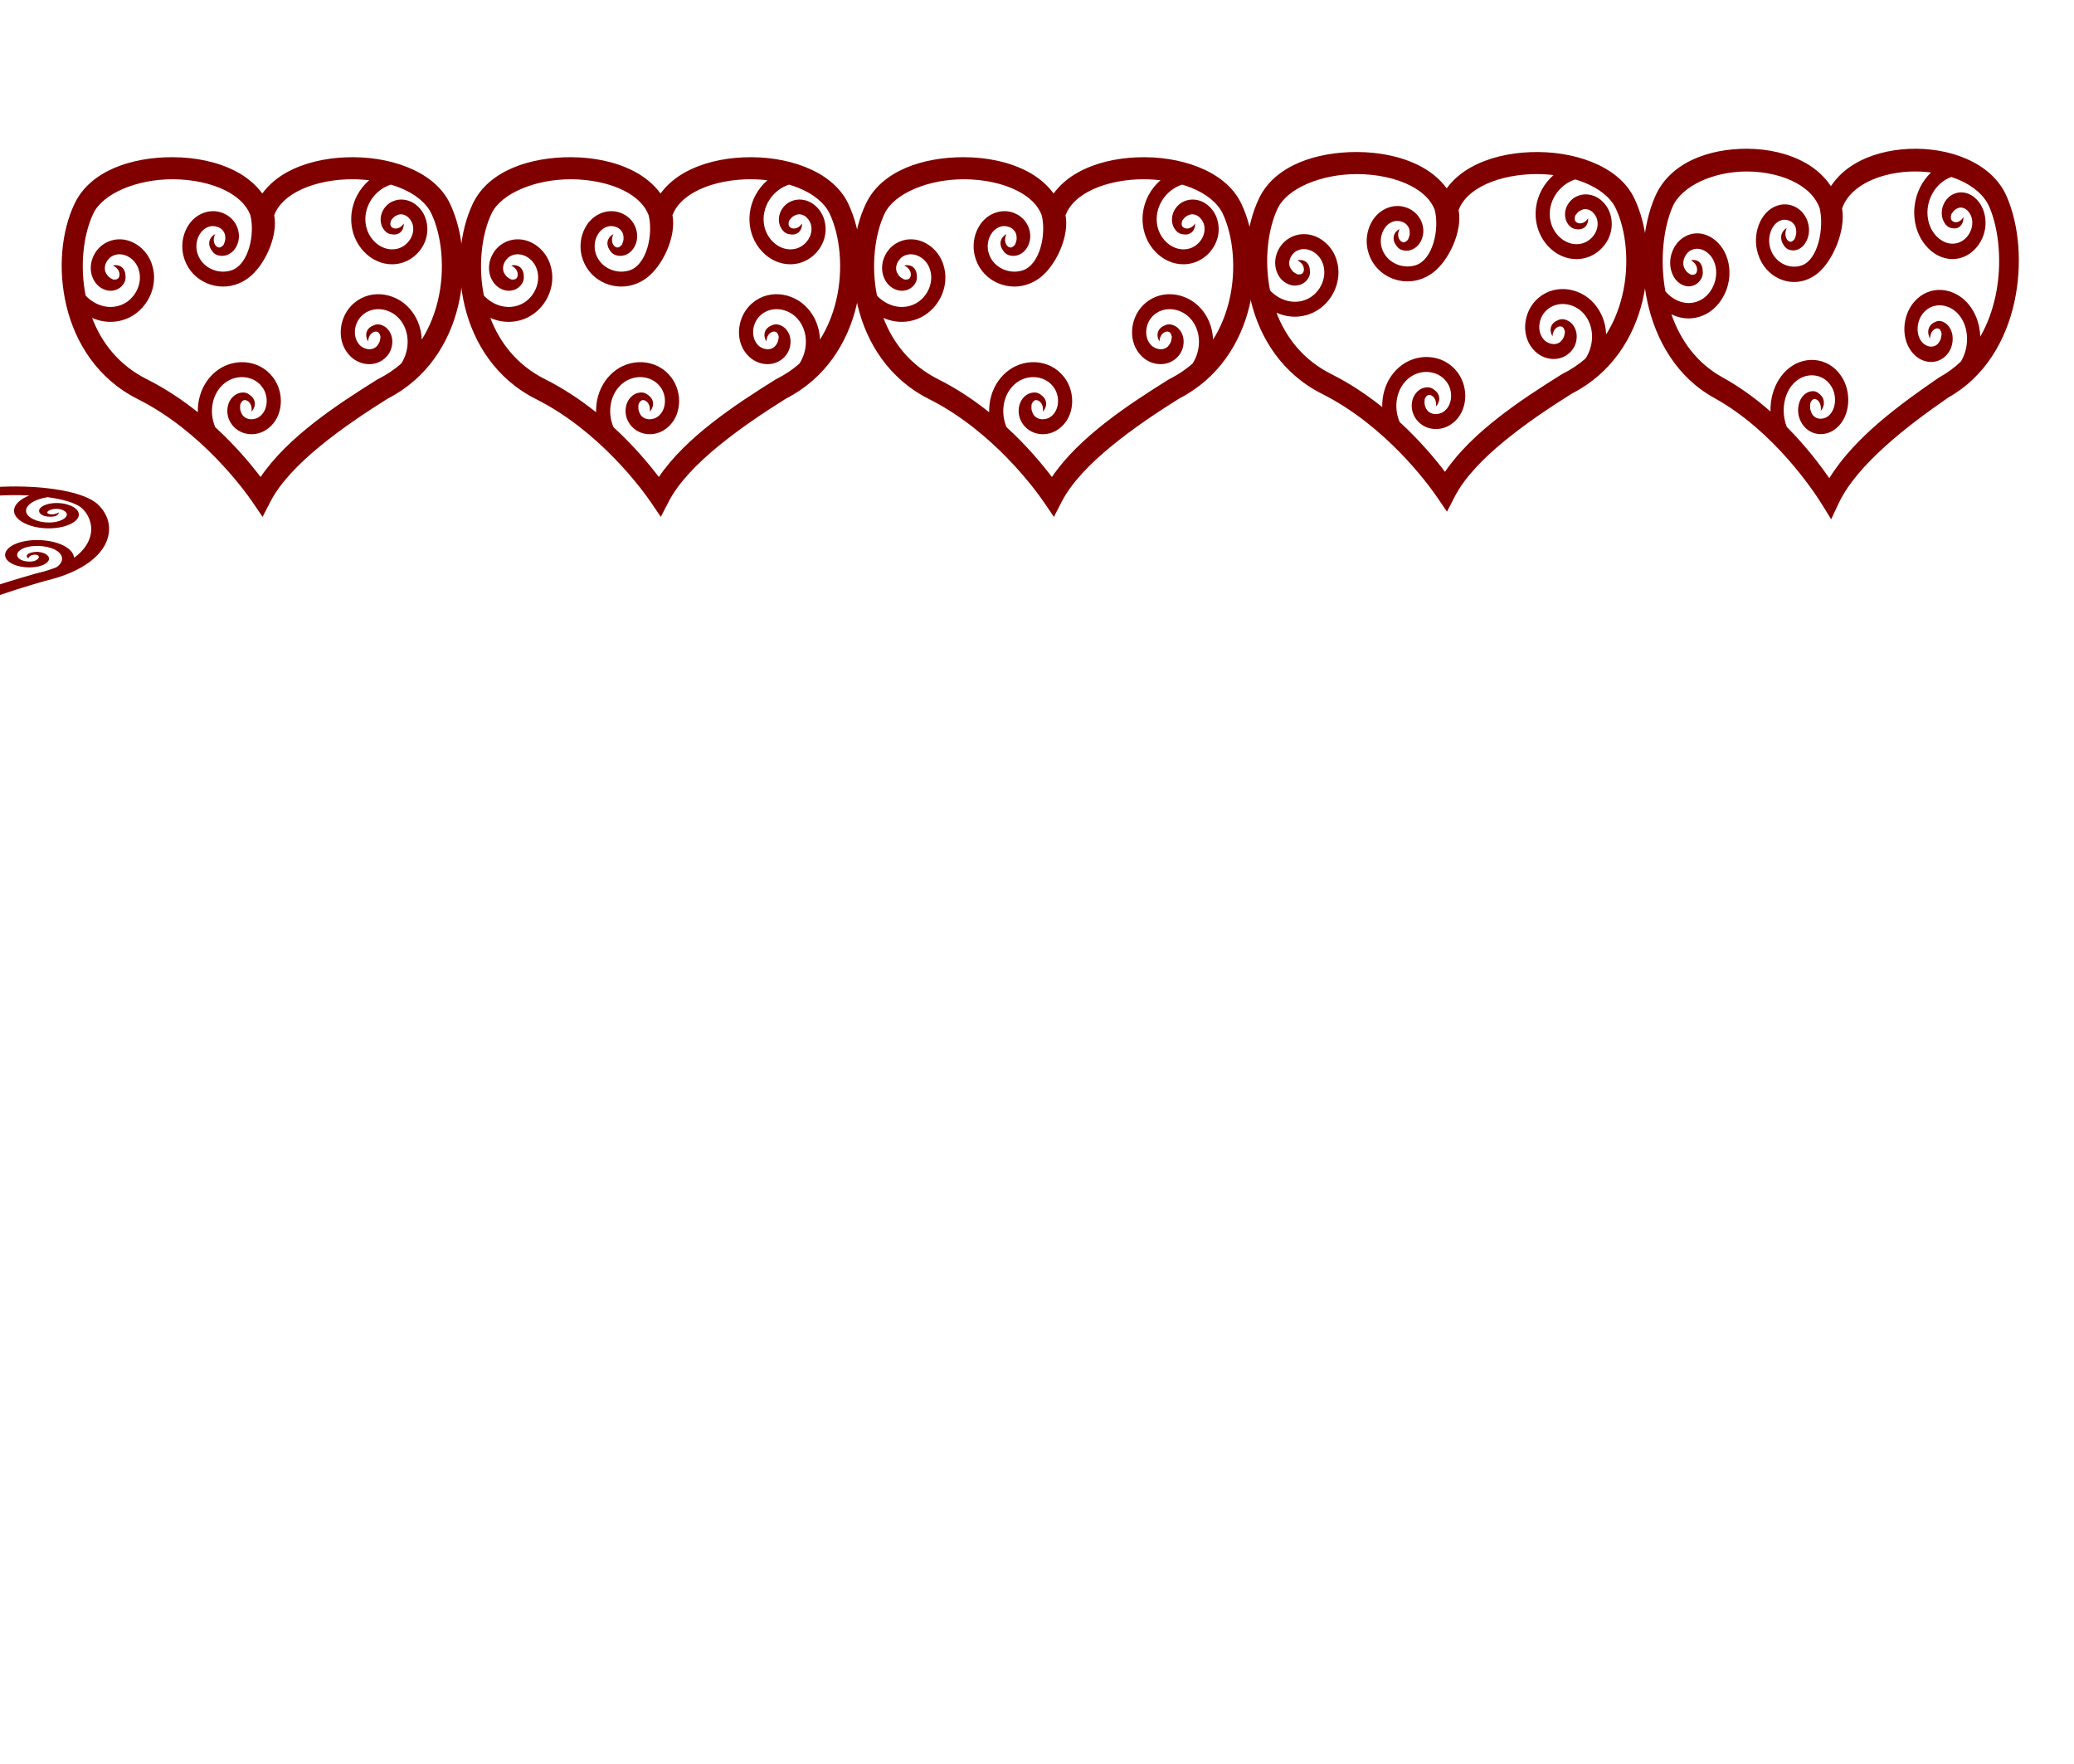 <?xml version="1.0"?><svg width="401" height="341" xmlns="http://www.w3.org/2000/svg">
 <title>row of hearts</title>

 <g>
  <title>Layer 1</title>
  <g id="svg_9">
   <path id="svg_10" fill="#800000" d="m337.77,28.755c-7.284,-0.021 -14.896,2.598 -17.777,9.267c-2.367,5.478 -3.067,13.038 -1.461,20.388c1.607,7.35 5.669,14.52 12.887,18.504c11.571,6.387 19.326,18.123 20.876,20.629l1.754,2.841l1.442,-3.069c3.518,-7.484 13.277,-15.007 21.245,-20.493c7.119,-4.001 11.137,-11.116 12.732,-18.412c1.607,-7.35 0.906,-14.91 -1.461,-20.388c-1.514,-3.505 -4.442,-5.854 -7.812,-7.322c-3.37,-1.468 -7.26,-2.085 -11.08,-1.919c-3.82,0.166 -7.571,1.108 -10.662,2.981c-1.751,1.062 -3.299,2.483 -4.454,4.227c-1.252,-1.89 -2.967,-3.394 -4.905,-4.489c-3.307,-1.868 -7.311,-2.734 -11.324,-2.745zm-0.008,4.393c3.538,0.01 7.053,0.818 9.675,2.299c2.187,1.235 3.685,2.828 4.386,4.795c0.902,3.78 -0.284,10.007 -3.509,11.082c-2.544,0.848 -5.485,-0.727 -6.14,-3.729c-0.47,-2.151 0.547,-4.637 2.417,-5.071c0.575,-0.133 1.27,0.01 1.769,0.358c0.499,0.348 0.86,0.921 0.915,1.574c0.053,0.686 0.051,0.784 -0.233,1.613c-0.132,0.372 -0.578,0.603 -0.655,0.634c-0.683,0.272 -1.645,-1.007 -0.926,-2.614c-0.453,0.226 -0.958,0.808 -1.058,1.482c-0.1,0.674 0.101,1.175 0.294,1.521c0.385,0.693 0.741,1.119 1.6,1.281c1.143,0.215 2.198,-0.5 2.748,-1.373c0.551,-0.873 0.793,-1.896 0.704,-2.951c-0.14,-1.648 -1.007,-2.968 -2.074,-3.711c-1.067,-0.744 -2.346,-1.008 -3.584,-0.721c-3.451,0.8 -5.195,5.037 -4.393,8.708c1.039,4.757 5.473,7.132 9.322,5.849c0.892,-0.297 1.699,-0.755 2.413,-1.333c2.942,-2.382 5.464,-8.292 4.725,-12.546c0.653,-1.878 2.03,-3.415 4.047,-4.638c2.421,-1.468 5.691,-2.341 9.054,-2.487c1.368,-0.06 2.752,0.001 4.1,0.175c-1.73,1.644 -2.926,3.992 -3.196,6.596c-0.104,1.004 -0.072,2.045 0.12,3.099c0.832,4.548 4.724,7.98 8.828,6.811c3.167,-0.902 5.568,-4.681 4.555,-8.594c-0.363,-1.404 -1.166,-2.591 -2.232,-3.335c-1.067,-0.744 -2.477,-1.011 -3.795,-0.38c-0.844,0.404 -1.508,1.128 -1.913,2.103c-0.405,0.974 -0.455,2.392 0.245,3.462c0.526,0.805 1.02,0.971 1.728,1.04c0.354,0.035 0.829,0.004 1.295,-0.415c0.466,-0.419 0.669,-1.209 0.629,-1.779c-0.885,1.492 -2.307,1.104 -2.421,0.275c-0.013,-0.093 -0.048,-0.656 0.173,-0.966c0.496,-0.681 0.572,-0.728 1.118,-0.997c0.522,-0.25 1.124,-0.147 1.623,0.201c0.499,0.348 0.934,0.991 1.103,1.644c0.549,2.12 -0.859,4.333 -2.714,4.861c-2.59,0.738 -5.172,-1.54 -5.722,-4.546c-0.665,-3.634 1.496,-7.166 4.499,-8.209c0.547,0.178 1.077,0.378 1.585,0.599c2.789,1.215 4.835,3.039 5.76,5.18c1.856,4.295 2.557,11.011 1.175,17.337c-0.593,2.715 -1.545,5.352 -2.921,7.746c-0.044,-1.231 -0.278,-2.453 -0.723,-3.598c-0.358,-0.922 -0.849,-1.797 -1.483,-2.583c-2.738,-3.393 -7.597,-3.994 -10.59,-0.529c-2.309,2.674 -2.681,7.352 -0.072,10.094c0.936,0.983 2.151,1.516 3.396,1.513c1.244,-0.003 2.571,-0.618 3.418,-1.95c0.542,-0.852 0.787,-1.874 0.7,-2.951c-0.087,-1.077 -0.675,-2.319 -1.751,-2.815c-0.809,-0.373 -1.306,-0.217 -1.943,0.149c-0.318,0.183 -0.71,0.489 -0.922,1.128c-0.212,0.638 -0.036,1.438 0.252,1.902c0.093,-1.808 1.484,-2.332 1.95,-1.692c0.052,0.072 0.333,0.537 0.282,0.935c-0.122,0.881 -0.167,0.963 -0.516,1.521c-0.336,0.527 -0.893,0.803 -1.476,0.804c-0.582,0.002 -1.24,-0.286 -1.675,-0.743c-1.414,-1.486 -1.195,-4.226 0.158,-5.792c1.888,-2.186 5.11,-1.788 6.92,0.455c1.986,2.461 1.943,6.254 0.343,8.948c-1.221,1.168 -2.611,2.206 -4.19,3.077l-0.079,0.044l-0.075,0.048c-7.244,4.988 -16.208,11.431 -21.117,19.405c-1.712,-2.485 -4.489,-6.169 -8.219,-9.927c-1.2,-3.073 -0.581,-6.941 1.879,-8.909c2.18,-1.744 5.401,-1.34 6.844,1.263c1.034,1.865 0.75,4.599 -0.904,5.7c-0.509,0.339 -1.204,0.46 -1.773,0.315c-0.569,-0.146 -1.068,-0.556 -1.299,-1.154c-0.238,-0.631 -0.265,-0.727 -0.222,-1.617c0.023,-0.402 0.384,-0.782 0.448,-0.839c0.573,-0.51 1.837,0.348 1.596,2.138c0.367,-0.381 0.685,-1.12 0.595,-1.797c-0.09,-0.676 -0.419,-1.076 -0.697,-1.333c-0.555,-0.515 -1.008,-0.789 -1.867,-0.625c-1.142,0.218 -1.946,1.286 -2.229,2.317c-0.283,1.031 -0.231,2.089 0.143,3.056c0.584,1.51 1.766,2.443 2.982,2.754c1.215,0.311 2.501,0.087 3.595,-0.643c3.053,-2.033 3.546,-6.696 1.781,-9.879c-2.288,-4.126 -7.146,-4.741 -10.443,-2.103c-0.764,0.611 -1.405,1.348 -1.924,2.159c-1.153,1.805 -1.7,4.014 -1.656,6.229c-2.718,-2.392 -5.818,-4.694 -9.273,-6.601c-5.013,-2.767 -8.148,-7.21 -9.883,-12.192c1.292,0.632 2.706,0.91 4.126,0.748c0.866,-0.099 1.738,-0.358 2.583,-0.804c3.644,-1.927 5.688,-7.079 3.817,-11.479c-1.443,-3.396 -5.143,-5.303 -8.215,-3.309c-1.102,0.715 -1.924,1.882 -2.319,3.252c-0.395,1.37 -0.318,3.026 0.497,4.385c0.522,0.869 1.277,1.469 2.184,1.718c0.907,0.248 2.109,-0.006 2.857,-1.032c0.563,-0.771 0.596,-1.364 0.501,-2.181c-0.047,-0.409 -0.172,-0.94 -0.625,-1.377c-0.453,-0.437 -1.163,-0.502 -1.634,-0.332c1.446,0.68 1.428,2.38 0.757,2.688c-0.075,0.035 -0.542,0.197 -0.851,0.013c-0.68,-0.416 -0.737,-0.492 -1.081,-1.053c-0.323,-0.538 -0.37,-1.243 -0.184,-1.884c0.185,-0.641 0.633,-1.272 1.145,-1.604c1.664,-1.08 3.83,0.039 4.676,2.028c1.18,2.777 -0.177,6.193 -2.586,7.466c-2.357,1.246 -5.057,0.379 -6.81,-1.683c-1.101,-6.02 -0.379,-12.256 1.378,-16.323c1.76,-4.074 7.965,-6.864 14.385,-6.846z"/>
  </g>
  <g id="layer1" externalResourcesRequired="false">
   <path id="svg_18" fill="#800000" d="m-85.169,50.466c-7.801,-0.021 -15.954,2.602 -19.039,9.279c-2.535,5.485 -3.285,13.055 -1.564,20.414c1.721,7.36 6.072,14.539 13.802,18.528c12.392,6.395 20.698,18.147 22.358,20.655l1.879,2.845l1.544,-3.073c3.768,-7.494 14.22,-15.027 22.753,-20.519c7.624,-4.006 11.928,-11.13 13.636,-18.436c1.721,-7.36 0.97,-14.929 -1.564,-20.414c-1.621,-3.509 -4.757,-5.862 -8.366,-7.331c-3.609,-1.47 -7.775,-2.088 -11.866,-1.922c-4.091,0.166 -8.109,1.109 -11.419,2.985c-1.875,1.063 -3.533,2.486 -4.77,4.233c-1.341,-1.893 -3.177,-3.399 -5.254,-4.495c-3.542,-1.87 -7.83,-2.737 -12.128,-2.749zm-0.008,4.399c3.789,0.01 7.554,0.819 10.362,2.302c2.342,1.237 3.947,2.832 4.697,4.802c0.966,3.785 -0.304,10.019 -3.758,11.096c-2.725,0.849 -5.874,-0.728 -6.576,-3.734c-0.503,-2.153 0.586,-4.643 2.589,-5.077c0.616,-0.133 1.36,0.01 1.895,0.359c0.535,0.348 0.921,0.923 0.98,1.576c0.056,0.687 0.055,0.785 -0.25,1.615c-0.141,0.373 -0.619,0.604 -0.702,0.635c-0.732,0.272 -1.762,-1.008 -0.992,-2.617c-0.485,0.226 -1.026,0.809 -1.133,1.484c-0.107,0.675 0.108,1.176 0.314,1.523c0.412,0.694 0.794,1.121 1.714,1.282c1.224,0.215 2.354,-0.501 2.943,-1.374c0.59,-0.874 0.85,-1.899 0.754,-2.954c-0.149,-1.65 -1.079,-2.971 -2.222,-3.716c-1.143,-0.745 -2.513,-1.01 -3.839,-0.722c-3.696,0.801 -5.564,5.044 -4.705,8.719c1.113,4.763 5.861,7.141 9.983,5.856c0.955,-0.298 1.82,-0.756 2.585,-1.335c3.151,-2.385 5.852,-8.302 5.06,-12.562c0.7,-1.881 2.174,-3.419 4.334,-4.644c2.593,-1.47 6.095,-2.344 9.697,-2.491c1.465,-0.06 2.948,0.001 4.391,0.175c-1.853,1.647 -3.134,3.997 -3.423,6.605c-0.112,1.005 -0.078,2.048 0.129,3.103c0.891,4.554 5.059,7.99 9.455,6.819c3.392,-0.903 5.963,-4.686 4.879,-8.605c-0.389,-1.405 -1.249,-2.594 -2.391,-3.34c-1.142,-0.745 -2.652,-1.012 -4.064,-0.381c-0.904,0.404 -1.615,1.13 -2.048,2.105c-0.434,0.975 -0.488,2.395 0.262,3.467c0.564,0.806 1.093,0.972 1.851,1.042c0.379,0.035 0.888,0.004 1.387,-0.416c0.499,-0.42 0.717,-1.211 0.673,-1.781c-0.947,1.494 -2.47,1.105 -2.593,0.276c-0.014,-0.093 -0.051,-0.657 0.185,-0.967c0.532,-0.682 0.612,-0.729 1.198,-0.998c0.559,-0.25 1.203,-0.147 1.738,0.201c0.535,0.349 1.001,0.993 1.181,1.646c0.587,2.123 -0.92,4.338 -2.907,4.867c-2.774,0.739 -5.54,-1.542 -6.129,-4.552c-0.712,-3.639 1.602,-7.175 4.818,-8.22c0.586,0.178 1.154,0.378 1.697,0.6c2.987,1.217 5.178,3.043 6.169,5.187c1.987,4.301 2.739,11.025 1.258,17.359c-0.636,2.718 -1.654,5.359 -3.129,7.756c-0.047,-1.233 -0.298,-2.456 -0.774,-3.602c-0.383,-0.923 -0.909,-1.799 -1.589,-2.587c-2.932,-3.397 -8.137,-3.999 -11.342,-0.53c-2.473,2.677 -2.871,7.361 -0.077,10.106c1.002,0.985 2.304,1.518 3.637,1.514c1.333,-0.003 2.754,-0.619 3.661,-1.952c0.581,-0.853 0.843,-1.876 0.75,-2.954c-0.093,-1.078 -0.723,-2.322 -1.875,-2.819c-0.866,-0.373 -1.399,-0.217 -2.081,0.149c-0.341,0.183 -0.761,0.49 -0.988,1.129c-0.227,0.639 -0.039,1.44 0.27,1.904c0.099,-1.81 1.589,-2.335 2.089,-1.694c0.056,0.072 0.357,0.538 0.302,0.937c-0.13,0.882 -0.179,0.965 -0.552,1.523c-0.359,0.528 -0.957,0.804 -1.581,0.805c-0.624,0.002 -1.329,-0.287 -1.794,-0.744c-1.514,-1.487 -1.28,-4.231 0.169,-5.799c2.022,-2.189 5.473,-1.791 7.411,0.455c2.127,2.464 2.081,6.261 0.367,8.96c-1.308,1.17 -2.797,2.209 -4.488,3.081l-0.085,0.044l-0.081,0.048c-7.758,4.994 -17.359,11.445 -22.616,19.43c-1.834,-2.488 -4.808,-6.177 -8.802,-9.94c-1.285,-3.077 -0.622,-6.95 2.012,-8.92c2.334,-1.746 5.784,-1.342 7.33,1.265c1.108,1.868 0.804,4.605 -0.968,5.708c-0.545,0.339 -1.29,0.461 -1.899,0.315c-0.609,-0.146 -1.144,-0.557 -1.391,-1.156c-0.255,-0.632 -0.284,-0.728 -0.238,-1.62c0.025,-0.402 0.411,-0.783 0.48,-0.84c0.614,-0.511 1.968,0.349 1.71,2.14c0.393,-0.382 0.733,-1.122 0.637,-1.799c-0.096,-0.677 -0.449,-1.077 -0.746,-1.335c-0.594,-0.515 -1.08,-0.79 -2,-0.626c-1.223,0.218 -2.084,1.288 -2.387,2.32c-0.303,1.032 -0.247,2.092 0.153,3.06c0.625,1.512 1.892,2.446 3.193,2.757c1.302,0.311 2.678,0.087 3.851,-0.643c3.269,-2.036 3.798,-6.704 1.907,-9.892c-2.451,-4.131 -7.653,-4.747 -11.185,-2.105c-0.818,0.612 -1.505,1.349 -2.06,2.162c-1.235,1.807 -1.821,4.019 -1.774,6.237c-2.911,-2.395 -6.231,-4.7 -9.931,-6.609c-5.369,-2.771 -8.726,-7.22 -10.584,-12.207c1.383,0.633 2.898,0.911 4.419,0.748c0.928,-0.099 1.861,-0.358 2.766,-0.805c3.903,-1.929 6.092,-7.088 4.088,-11.494c-1.546,-3.4 -5.508,-5.31 -8.798,-3.313c-1.18,0.716 -2.06,1.885 -2.484,3.257c-0.423,1.372 -0.341,3.03 0.532,4.39c0.559,0.87 1.367,1.471 2.339,1.72c0.971,0.249 2.259,-0.006 3.06,-1.033c0.603,-0.772 0.638,-1.366 0.536,-2.184c-0.051,-0.409 -0.184,-0.941 -0.669,-1.379c-0.485,-0.438 -1.246,-0.502 -1.75,-0.333c1.548,0.681 1.53,2.383 0.81,2.692c-0.081,0.035 -0.581,0.197 -0.911,0.013c-0.728,-0.416 -0.789,-0.493 -1.157,-1.055c-0.346,-0.538 -0.396,-1.245 -0.198,-1.887c0.198,-0.642 0.677,-1.274 1.226,-1.606c1.782,-1.082 4.102,0.039 5.008,2.031c1.264,2.78 -0.19,6.201 -2.77,7.476c-2.525,1.248 -5.416,0.379 -7.294,-1.685c-1.179,-6.028 -0.406,-12.272 1.476,-16.344c1.885,-4.079 8.531,-6.873 15.406,-6.854z"/>
   <g id="svg_19" externalResourcesRequired="false">
    <path id="svg_20" fill="#800000" d="m-62.999,25.837c-6.617,-0.008 -13.533,0.987 -16.15,3.519c-2.15,2.08 -2.787,4.951 -1.327,7.742c1.46,2.791 5.15,5.514 11.707,7.027c10.512,2.425 17.557,6.882 18.965,7.833l1.594,1.079l1.31,-1.165c3.196,-2.842 12.062,-5.699 19.3,-7.782c6.467,-1.519 10.118,-4.221 11.567,-6.992c1.46,-2.791 0.823,-5.662 -1.327,-7.742c-1.375,-1.331 -4.036,-2.223 -7.097,-2.78c-3.061,-0.557 -6.595,-0.792 -10.066,-0.729c-3.47,0.063 -6.879,0.421 -9.686,1.132c-1.591,0.403 -2.997,0.943 -4.046,1.605c-1.137,-0.718 -2.695,-1.289 -4.457,-1.705c-3.004,-0.709 -6.642,-1.038 -10.288,-1.042zm-0.007,1.668c3.214,0.004 6.408,0.311 8.79,0.873c1.987,0.469 3.348,1.074 3.985,1.821c0.819,1.435 -0.258,3.8 -3.188,4.208c-2.311,0.322 -4.983,-0.276 -5.578,-1.416c-0.427,-0.817 0.497,-1.761 2.196,-1.926c0.523,-0.051 1.154,0.004 1.608,0.136c0.454,0.132 0.781,0.35 0.831,0.598c0.048,0.261 0.047,0.298 -0.212,0.613c-0.12,0.141 -0.525,0.229 -0.595,0.241c-0.621,0.103 -1.494,-0.382 -0.841,-0.993c-0.411,0.086 -0.87,0.307 -0.961,0.563c-0.091,0.256 0.092,0.446 0.267,0.578c0.35,0.263 0.673,0.425 1.454,0.486c1.038,0.082 1.997,-0.19 2.497,-0.521c0.5,-0.331 0.721,-0.72 0.64,-1.12c-0.127,-0.626 -0.915,-1.127 -1.885,-1.409c-0.969,-0.282 -2.132,-0.383 -3.256,-0.274c-3.135,0.304 -4.72,1.913 -3.991,3.307c0.944,1.806 4.972,2.708 8.468,2.221c0.81,-0.113 1.544,-0.287 2.192,-0.506c2.673,-0.904 4.964,-3.149 4.292,-4.764c0.594,-0.713 1.844,-1.297 3.677,-1.761c2.2,-0.557 5.17,-0.889 8.226,-0.945c1.243,-0.023 2.5,0 3.725,0.066c-1.572,0.624 -2.658,1.516 -2.904,2.505c-0.095,0.381 -0.066,0.777 0.109,1.177c0.756,1.727 4.291,3.03 8.02,2.586c2.877,-0.343 5.058,-1.777 4.138,-3.263c-0.33,-0.533 -1.059,-0.984 -2.028,-1.267c-0.969,-0.283 -2.25,-0.384 -3.448,-0.144c-0.767,0.153 -1.37,0.428 -1.737,0.798c-0.368,0.37 -0.414,0.908 0.222,1.315c0.478,0.306 0.927,0.369 1.57,0.395c0.322,0.013 0.754,0.001 1.177,-0.158c0.423,-0.159 0.608,-0.459 0.571,-0.676c-0.804,0.567 -2.096,0.419 -2.199,0.105c-0.012,-0.035 -0.043,-0.249 0.157,-0.367c0.451,-0.259 0.519,-0.277 1.016,-0.378c0.474,-0.095 1.021,-0.056 1.474,0.076c0.453,0.132 0.849,0.376 1.002,0.624c0.498,0.805 -0.78,1.645 -2.466,1.846c-2.353,0.28 -4.699,-0.585 -5.199,-1.726c-0.604,-1.38 1.359,-2.721 4.087,-3.117c0.497,0.068 0.979,0.143 1.44,0.227c2.534,0.461 4.393,1.154 5.233,1.967c1.686,1.631 2.323,4.181 1.067,6.583c-0.539,1.031 -1.403,2.032 -2.654,2.941c-0.04,-0.467 -0.253,-0.931 -0.657,-1.366c-0.325,-0.35 -0.771,-0.682 -1.348,-0.981c-2.487,-1.288 -6.902,-1.517 -9.621,-0.201c-2.098,1.015 -2.436,2.792 -0.065,3.833c0.85,0.373 1.954,0.576 3.085,0.574c1.131,-0.001 2.336,-0.235 3.106,-0.74c0.493,-0.324 0.715,-0.711 0.636,-1.12c-0.079,-0.409 -0.613,-0.881 -1.59,-1.069c-0.735,-0.142 -1.186,-0.082 -1.765,0.056c-0.289,0.069 -0.645,0.186 -0.838,0.428c-0.192,0.242 -0.033,0.546 0.229,0.722c0.084,-0.687 1.348,-0.886 1.772,-0.642c0.048,0.027 0.303,0.204 0.257,0.355c-0.11,0.335 -0.152,0.366 -0.469,0.578c-0.305,0.2 -0.812,0.305 -1.341,0.305c-0.529,0.001 -1.127,-0.109 -1.522,-0.282c-1.284,-0.564 -1.086,-1.605 0.144,-2.199c1.716,-0.83 4.642,-0.679 6.286,0.173c1.804,0.935 1.765,2.375 0.311,3.398c-1.109,0.444 -2.372,0.838 -3.807,1.169l-0.072,0.017l-0.068,0.018c-6.581,1.894 -14.725,4.341 -19.184,7.369c-1.555,-0.944 -4.078,-2.343 -7.466,-3.77c-1.09,-1.167 -0.528,-2.636 1.707,-3.383c1.98,-0.662 4.906,-0.509 6.218,0.48c0.94,0.708 0.682,1.746 -0.821,2.165c-0.462,0.129 -1.094,0.175 -1.611,0.12c-0.517,-0.055 -0.97,-0.211 -1.18,-0.438c-0.216,-0.24 -0.241,-0.276 -0.202,-0.614c0.021,-0.153 0.349,-0.297 0.407,-0.319c0.521,-0.194 1.669,0.132 1.45,0.812c0.334,-0.145 0.622,-0.425 0.54,-0.682c-0.082,-0.257 -0.381,-0.409 -0.633,-0.506c-0.504,-0.196 -0.916,-0.3 -1.696,-0.237c-1.038,0.083 -1.768,0.488 -2.025,0.88c-0.257,0.391 -0.209,0.793 0.13,1.16c0.53,0.574 1.605,0.928 2.709,1.046c1.104,0.118 2.272,0.033 3.266,-0.244c2.773,-0.772 3.222,-2.543 1.618,-3.751c-2.079,-1.567 -6.492,-1.8 -9.488,-0.798c-0.694,0.232 -1.277,0.512 -1.748,0.82c-1.048,0.685 -1.545,1.524 -1.505,2.365c-2.47,-0.908 -5.285,-1.782 -8.424,-2.507c-4.554,-1.051 -7.402,-2.738 -8.978,-4.63c1.173,0.24 2.458,0.345 3.749,0.284c0.787,-0.038 1.579,-0.136 2.346,-0.305c3.311,-0.732 5.167,-2.688 3.468,-4.359c-1.311,-1.289 -4.672,-2.014 -7.463,-1.257c-1.001,0.272 -1.748,0.715 -2.107,1.235c-0.359,0.52 -0.289,1.149 0.451,1.665c0.474,0.33 1.16,0.558 1.984,0.652c0.824,0.094 1.916,-0.002 2.596,-0.392c0.511,-0.293 0.541,-0.518 0.455,-0.828c-0.043,-0.155 -0.156,-0.357 -0.568,-0.523c-0.412,-0.166 -1.057,-0.19 -1.484,-0.126c1.313,0.258 1.298,0.904 0.687,1.021c-0.068,0.013 -0.493,0.075 -0.773,0.005c-0.618,-0.158 -0.669,-0.187 -0.982,-0.4c-0.293,-0.204 -0.336,-0.472 -0.168,-0.715c0.168,-0.243 0.575,-0.483 1.04,-0.609c1.512,-0.41 3.48,0.015 4.248,0.77c1.072,1.054 -0.161,2.352 -2.35,2.835c-2.142,0.473 -4.594,0.144 -6.187,-0.639c-1,-2.286 -0.344,-4.654 1.252,-6.198c1.599,-1.547 7.236,-2.607 13.069,-2.599z"/>
   </g>
   <g id="svg_21" externalResourcesRequired="false">
    <path id="svg_22" fill="#800000" d="m144.134,367.802c-6.617,-0.008 -13.533,0.987 -16.15,3.519c-2.15,2.08 -2.787,4.951 -1.327,7.742c1.46,2.791 5.15,5.514 11.707,7.027c10.512,2.425 17.557,6.882 18.965,7.833l1.594,1.079l1.31,-1.165c3.196,-2.842 12.062,-5.699 19.3,-7.782c6.467,-1.519 10.118,-4.221 11.567,-6.992c1.46,-2.791 0.823,-5.662 -1.327,-7.742c-1.375,-1.331 -4.036,-2.223 -7.097,-2.78c-3.061,-0.557 -6.595,-0.792 -10.066,-0.729c-3.47,0.063 -6.879,0.421 -9.686,1.132c-1.591,0.403 -2.997,0.943 -4.046,1.605c-1.137,-0.718 -2.695,-1.289 -4.457,-1.705c-3.004,-0.709 -6.642,-1.038 -10.288,-1.042zm-0.007,1.668c3.214,0.004 6.408,0.311 8.79,0.873c1.987,0.469 3.348,1.074 3.985,1.821c0.819,1.436 -0.258,3.8 -3.188,4.208c-2.311,0.322 -4.983,-0.276 -5.578,-1.416c-0.427,-0.817 0.497,-1.761 2.196,-1.926c0.523,-0.051 1.154,0.004 1.608,0.136c0.454,0.132 0.781,0.35 0.831,0.598c0.048,0.261 0.047,0.298 -0.212,0.613c-0.12,0.141 -0.526,0.229 -0.595,0.241c-0.621,0.103 -1.494,-0.382 -0.841,-0.993c-0.411,0.086 -0.87,0.307 -0.961,0.563c-0.091,0.256 0.092,0.446 0.267,0.578c0.35,0.263 0.673,0.425 1.454,0.486c1.038,0.082 1.997,-0.19 2.497,-0.521c0.5,-0.331 0.721,-0.72 0.64,-1.12c-0.127,-0.626 -0.915,-1.127 -1.885,-1.409c-0.969,-0.282 -2.132,-0.383 -3.256,-0.274c-3.135,0.304 -4.72,1.913 -3.991,3.307c0.944,1.806 4.972,2.708 8.468,2.221c0.81,-0.113 1.544,-0.287 2.192,-0.506c2.673,-0.904 4.964,-3.149 4.292,-4.764c0.594,-0.713 1.844,-1.297 3.677,-1.761c2.2,-0.557 5.17,-0.889 8.226,-0.945c1.243,-0.023 2.5,0 3.725,0.066c-1.572,0.624 -2.658,1.516 -2.904,2.505c-0.095,0.381 -0.066,0.777 0.109,1.177c0.756,1.727 4.291,3.03 8.02,2.586c2.877,-0.343 5.058,-1.777 4.138,-3.263c-0.33,-0.533 -1.059,-0.984 -2.028,-1.267c-0.969,-0.283 -2.25,-0.384 -3.448,-0.144c-0.767,0.153 -1.37,0.428 -1.737,0.798c-0.368,0.37 -0.414,0.908 0.222,1.315c0.478,0.306 0.927,0.369 1.57,0.395c0.322,0.013 0.754,0.001 1.177,-0.158c0.423,-0.159 0.608,-0.459 0.571,-0.676c-0.804,0.566 -2.096,0.419 -2.199,0.105c-0.012,-0.035 -0.043,-0.249 0.157,-0.367c0.451,-0.259 0.519,-0.277 1.016,-0.378c0.474,-0.095 1.021,-0.056 1.474,0.076c0.453,0.132 0.849,0.376 1.002,0.624c0.498,0.805 -0.78,1.645 -2.466,1.846c-2.353,0.28 -4.699,-0.585 -5.199,-1.726c-0.604,-1.38 1.359,-2.721 4.087,-3.117c0.497,0.068 0.979,0.143 1.44,0.227c2.534,0.461 4.393,1.154 5.233,1.967c1.686,1.631 2.323,4.181 1.067,6.583c-0.539,1.031 -1.403,2.032 -2.654,2.941c-0.04,-0.467 -0.253,-0.931 -0.657,-1.366c-0.325,-0.35 -0.771,-0.682 -1.348,-0.981c-2.487,-1.288 -6.902,-1.517 -9.621,-0.201c-2.098,1.015 -2.436,2.792 -0.065,3.833c0.85,0.373 1.955,0.576 3.085,0.574c1.131,-0.001 2.336,-0.235 3.106,-0.74c0.493,-0.324 0.715,-0.711 0.636,-1.12c-0.079,-0.409 -0.613,-0.881 -1.59,-1.069c-0.735,-0.142 -1.186,-0.082 -1.765,0.056c-0.289,0.069 -0.645,0.186 -0.838,0.428c-0.192,0.242 -0.033,0.546 0.229,0.722c0.084,-0.687 1.348,-0.886 1.772,-0.642c0.048,0.027 0.303,0.204 0.257,0.355c-0.11,0.335 -0.152,0.366 -0.469,0.578c-0.305,0.2 -0.812,0.305 -1.341,0.305c-0.529,0.001 -1.127,-0.109 -1.522,-0.282c-1.284,-0.564 -1.086,-1.605 0.144,-2.199c1.716,-0.83 4.642,-0.679 6.286,0.173c1.804,0.935 1.765,2.375 0.311,3.398c-1.109,0.444 -2.372,0.838 -3.807,1.169l-0.072,0.017l-0.068,0.018c-6.581,1.894 -14.725,4.341 -19.184,7.369c-1.555,-0.944 -4.078,-2.343 -7.466,-3.77c-1.09,-1.167 -0.528,-2.636 1.707,-3.383c1.98,-0.662 4.906,-0.509 6.218,0.48c0.94,0.708 0.682,1.746 -0.821,2.165c-0.462,0.129 -1.094,0.175 -1.611,0.12c-0.517,-0.055 -0.97,-0.211 -1.18,-0.438c-0.216,-0.24 -0.241,-0.276 -0.202,-0.614c0.021,-0.153 0.349,-0.297 0.407,-0.319c0.521,-0.194 1.669,0.132 1.45,0.812c0.334,-0.145 0.622,-0.425 0.54,-0.682c-0.082,-0.257 -0.381,-0.409 -0.633,-0.506c-0.504,-0.195 -0.916,-0.3 -1.696,-0.237c-1.038,0.083 -1.768,0.488 -2.025,0.88c-0.257,0.391 -0.209,0.793 0.13,1.16c0.53,0.574 1.605,0.928 2.709,1.046c1.104,0.118 2.272,0.033 3.266,-0.244c2.773,-0.772 3.222,-2.543 1.618,-3.751c-2.079,-1.567 -6.492,-1.8 -9.488,-0.798c-0.694,0.232 -1.277,0.512 -1.748,0.82c-1.048,0.685 -1.545,1.524 -1.505,2.365c-2.47,-0.908 -5.285,-1.782 -8.424,-2.507c-4.555,-1.051 -7.402,-2.738 -8.978,-4.63c1.173,0.24 2.458,0.345 3.749,0.284c0.787,-0.038 1.579,-0.136 2.346,-0.305c3.311,-0.732 5.167,-2.688 3.468,-4.359c-1.311,-1.289 -4.672,-2.014 -7.463,-1.257c-1.001,0.272 -1.748,0.715 -2.107,1.235c-0.359,0.52 -0.289,1.149 0.451,1.665c0.474,0.33 1.16,0.558 1.984,0.652c0.824,0.094 1.916,-0.002 2.596,-0.392c0.511,-0.293 0.541,-0.518 0.455,-0.828c-0.043,-0.155 -0.156,-0.357 -0.568,-0.523c-0.412,-0.166 -1.057,-0.19 -1.484,-0.126c1.313,0.258 1.298,0.904 0.687,1.021c-0.068,0.013 -0.493,0.075 -0.773,0.005c-0.618,-0.158 -0.669,-0.187 -0.982,-0.4c-0.293,-0.204 -0.336,-0.472 -0.168,-0.715c0.168,-0.243 0.575,-0.483 1.04,-0.609c1.512,-0.41 3.48,0.015 4.248,0.77c1.072,1.054 -0.161,2.352 -2.35,2.835c-2.142,0.473 -4.594,0.144 -6.187,-0.639c-1,-2.286 -0.344,-4.654 1.252,-6.198c1.599,-1.547 7.236,-2.607 13.069,-2.6z"/>
    <g id="svg_23" externalResourcesRequired="false">
     <path id="svg_24" fill="#800000" d="m-26.66,94.041c-6.617,-0.008 -13.533,0.987 -16.15,3.519c-2.15,2.08 -2.787,4.951 -1.327,7.742c1.46,2.791 5.15,5.514 11.707,7.027c10.512,2.425 17.557,6.882 18.965,7.833l1.594,1.079l1.31,-1.165c3.196,-2.842 12.062,-5.699 19.3,-7.782c6.467,-1.519 10.118,-4.221 11.567,-6.992c1.46,-2.791 0.823,-5.662 -1.327,-7.742c-1.375,-1.331 -4.036,-2.223 -7.097,-2.78c-3.061,-0.557 -6.595,-0.792 -10.066,-0.729c-3.47,0.063 -6.879,0.421 -9.686,1.132c-1.591,0.403 -2.997,0.943 -4.046,1.605c-1.137,-0.718 -2.695,-1.289 -4.457,-1.705c-3.004,-0.709 -6.642,-1.038 -10.288,-1.042zm-0.007,1.668c3.214,0.004 6.408,0.311 8.79,0.873c1.987,0.469 3.348,1.074 3.985,1.821c0.819,1.435 -0.258,3.8 -3.188,4.208c-2.311,0.322 -4.983,-0.276 -5.578,-1.416c-0.427,-0.817 0.497,-1.761 2.196,-1.926c0.522,-0.051 1.154,0.004 1.607,0.136c0.454,0.132 0.781,0.35 0.831,0.598c0.048,0.261 0.047,0.298 -0.212,0.613c-0.12,0.141 -0.525,0.229 -0.595,0.241c-0.621,0.103 -1.494,-0.382 -0.841,-0.993c-0.411,0.086 -0.87,0.307 -0.961,0.563c-0.091,0.256 0.092,0.446 0.267,0.578c0.35,0.263 0.673,0.425 1.454,0.486c1.038,0.082 1.997,-0.19 2.497,-0.521c0.5,-0.331 0.721,-0.72 0.64,-1.12c-0.127,-0.626 -0.915,-1.127 -1.885,-1.409c-0.969,-0.282 -2.132,-0.383 -3.256,-0.274c-3.135,0.304 -4.72,1.913 -3.991,3.307c0.944,1.806 4.972,2.708 8.468,2.221c0.81,-0.113 1.544,-0.287 2.192,-0.506c2.673,-0.904 4.964,-3.149 4.292,-4.764c0.593,-0.713 1.844,-1.297 3.677,-1.761c2.2,-0.557 5.17,-0.889 8.226,-0.945c1.243,-0.023 2.5,0 3.725,0.066c-1.572,0.624 -2.658,1.516 -2.904,2.505c-0.095,0.381 -0.066,0.777 0.109,1.177c0.756,1.727 4.291,3.03 8.02,2.586c2.877,-0.343 5.058,-1.777 4.138,-3.263c-0.33,-0.533 -1.059,-0.984 -2.028,-1.267c-0.969,-0.283 -2.25,-0.384 -3.448,-0.144c-0.767,0.153 -1.37,0.428 -1.737,0.798c-0.368,0.37 -0.414,0.908 0.222,1.315c0.478,0.306 0.927,0.369 1.57,0.395c0.322,0.013 0.754,0.001 1.177,-0.158c0.423,-0.159 0.608,-0.459 0.571,-0.676c-0.804,0.566 -2.096,0.419 -2.199,0.105c-0.012,-0.035 -0.043,-0.249 0.157,-0.367c0.451,-0.259 0.519,-0.277 1.016,-0.378c0.474,-0.095 1.021,-0.056 1.474,0.076c0.453,0.132 0.849,0.376 1.002,0.624c0.498,0.805 -0.78,1.645 -2.466,1.846c-2.353,0.28 -4.699,-0.585 -5.199,-1.726c-0.604,-1.38 1.359,-2.721 4.087,-3.117c0.497,0.068 0.979,0.143 1.44,0.227c2.534,0.461 4.393,1.154 5.233,1.967c1.686,1.631 2.323,4.181 1.067,6.583c-0.539,1.031 -1.403,2.032 -2.654,2.941c-0.04,-0.467 -0.253,-0.931 -0.657,-1.366c-0.325,-0.35 -0.771,-0.682 -1.348,-0.981c-2.487,-1.288 -6.902,-1.517 -9.621,-0.201c-2.098,1.015 -2.436,2.792 -0.065,3.833c0.85,0.373 1.954,0.576 3.085,0.574c1.131,-0.001 2.336,-0.235 3.106,-0.74c0.493,-0.324 0.715,-0.711 0.636,-1.12c-0.079,-0.409 -0.613,-0.881 -1.59,-1.069c-0.735,-0.142 -1.186,-0.082 -1.765,0.056c-0.289,0.069 -0.645,0.186 -0.838,0.428c-0.192,0.242 -0.033,0.546 0.229,0.722c0.084,-0.687 1.348,-0.886 1.772,-0.642c0.048,0.027 0.303,0.204 0.257,0.355c-0.11,0.335 -0.152,0.366 -0.469,0.578c-0.305,0.2 -0.812,0.305 -1.341,0.305c-0.529,0.001 -1.127,-0.109 -1.522,-0.282c-1.284,-0.564 -1.085,-1.605 0.144,-2.199c1.716,-0.83 4.642,-0.679 6.286,0.173c1.804,0.935 1.765,2.375 0.311,3.398c-1.109,0.444 -2.372,0.838 -3.807,1.169l-0.072,0.017l-0.068,0.018c-6.581,1.894 -14.725,4.341 -19.184,7.369c-1.555,-0.944 -4.078,-2.343 -7.466,-3.77c-1.09,-1.167 -0.528,-2.636 1.707,-3.383c1.98,-0.662 4.906,-0.509 6.218,0.48c0.94,0.708 0.682,1.746 -0.821,2.165c-0.462,0.129 -1.094,0.175 -1.611,0.119c-0.517,-0.055 -0.97,-0.211 -1.18,-0.438c-0.216,-0.24 -0.241,-0.276 -0.202,-0.614c0.021,-0.153 0.349,-0.297 0.407,-0.319c0.521,-0.194 1.669,0.132 1.45,0.812c0.334,-0.145 0.622,-0.425 0.54,-0.682c-0.082,-0.257 -0.381,-0.409 -0.633,-0.506c-0.504,-0.196 -0.916,-0.3 -1.696,-0.237c-1.038,0.083 -1.768,0.488 -2.025,0.88c-0.257,0.391 -0.209,0.793 0.13,1.16c0.53,0.574 1.605,0.928 2.709,1.046c1.104,0.118 2.272,0.033 3.266,-0.244c2.773,-0.772 3.222,-2.543 1.618,-3.751c-2.079,-1.567 -6.492,-1.8 -9.488,-0.798c-0.694,0.232 -1.277,0.512 -1.748,0.82c-1.048,0.685 -1.545,1.524 -1.505,2.365c-2.47,-0.908 -5.285,-1.782 -8.424,-2.507c-4.555,-1.051 -7.402,-2.738 -8.978,-4.63c1.173,0.24 2.458,0.345 3.749,0.284c0.787,-0.038 1.579,-0.136 2.346,-0.305c3.311,-0.732 5.167,-2.688 3.468,-4.359c-1.311,-1.289 -4.672,-2.014 -7.463,-1.257c-1.001,0.272 -1.748,0.715 -2.107,1.235c-0.359,0.52 -0.289,1.149 0.451,1.665c0.474,0.33 1.16,0.558 1.984,0.652c0.824,0.094 1.916,-0.002 2.596,-0.392c0.511,-0.293 0.541,-0.518 0.455,-0.828c-0.043,-0.155 -0.156,-0.357 -0.568,-0.523c-0.412,-0.166 -1.057,-0.19 -1.484,-0.126c1.313,0.258 1.298,0.904 0.687,1.021c-0.068,0.013 -0.493,0.075 -0.773,0.005c-0.618,-0.158 -0.669,-0.187 -0.982,-0.4c-0.293,-0.204 -0.336,-0.472 -0.168,-0.715c0.168,-0.243 0.575,-0.483 1.04,-0.609c1.512,-0.41 3.48,0.015 4.248,0.77c1.072,1.054 -0.161,2.352 -2.35,2.835c-2.142,0.473 -4.594,0.144 -6.187,-0.639c-1,-2.286 -0.344,-4.654 1.252,-6.198c1.599,-1.547 7.236,-2.607 13.069,-2.599z"/>
    </g>
   </g>
  </g>
  <g id="svg_1">
   <path id="svg_26" fill="#800000" d="m110.388,30.387c-7.775,-0.021 -15.901,2.522 -18.976,8.996c-2.526,5.318 -3.274,12.656 -1.559,19.791c1.715,7.135 6.051,14.095 13.756,17.962c12.351,6.2 20.629,17.592 22.283,20.024l1.873,2.758l1.539,-2.979c3.756,-7.265 14.172,-14.567 22.677,-19.892c7.599,-3.884 11.888,-10.79 13.591,-17.873c1.715,-7.135 0.967,-14.473 -1.559,-19.791c-1.616,-3.402 -4.742,-5.682 -8.339,-7.107c-3.597,-1.425 -7.749,-2.024 -11.827,-1.863c-4.077,0.161 -8.082,1.075 -11.381,2.894c-1.869,1.031 -3.521,2.41 -4.754,4.103c-1.336,-1.835 -3.167,-3.295 -5.236,-4.358c-3.53,-1.813 -7.804,-2.653 -12.088,-2.665zm-0.008,4.264c3.777,0.01 7.529,0.794 10.328,2.232c2.334,1.199 3.934,2.745 4.682,4.655c0.962,3.669 -0.303,9.713 -3.745,10.757c-2.716,0.823 -5.855,-0.706 -6.554,-3.619c-0.501,-2.087 0.584,-4.501 2.58,-4.922c0.614,-0.129 1.356,0.01 1.889,0.348c0.533,0.338 0.918,0.894 0.977,1.528c0.056,0.666 0.055,0.761 -0.249,1.566c-0.141,0.361 -0.617,0.586 -0.699,0.615c-0.729,0.264 -1.756,-0.977 -0.989,-2.537c-0.483,0.219 -1.022,0.784 -1.129,1.438c-0.107,0.654 0.108,1.14 0.313,1.477c0.411,0.673 0.791,1.086 1.708,1.243c1.22,0.209 2.346,-0.485 2.934,-1.332c0.588,-0.847 0.847,-1.841 0.751,-2.864c-0.149,-1.599 -1.075,-2.881 -2.214,-3.603c-1.139,-0.722 -2.505,-0.979 -3.826,-0.7c-3.684,0.777 -5.545,4.89 -4.69,8.453c1.109,4.618 5.842,6.923 9.95,5.677c0.952,-0.289 1.814,-0.733 2.576,-1.294c3.14,-2.312 5.833,-8.048 5.043,-12.178c0.697,-1.823 2.167,-3.315 4.32,-4.502c2.584,-1.425 6.075,-2.272 9.665,-2.414c1.46,-0.058 2.938,0.001 4.376,0.17c-1.847,1.596 -3.123,3.875 -3.412,6.403c-0.111,0.974 -0.077,1.985 0.129,3.008c0.888,4.415 5.042,7.746 9.424,6.611c3.381,-0.876 5.943,-4.543 4.863,-8.342c-0.388,-1.362 -1.245,-2.515 -2.383,-3.238c-1.138,-0.723 -2.644,-0.981 -4.051,-0.369c-0.901,0.392 -1.609,1.095 -2.041,2.041c-0.432,0.946 -0.486,2.322 0.261,3.361c0.562,0.781 1.089,0.943 1.845,1.01c0.378,0.034 0.885,0.004 1.382,-0.403c0.497,-0.407 0.715,-1.174 0.671,-1.727c-0.944,1.448 -2.462,1.071 -2.584,0.267c-0.014,-0.09 -0.051,-0.637 0.185,-0.938c0.53,-0.661 0.61,-0.707 1.194,-0.967c0.557,-0.242 1.199,-0.143 1.732,0.195c0.533,0.338 0.997,0.962 1.177,1.595c0.585,2.058 -0.917,4.206 -2.897,4.719c-2.765,0.716 -5.521,-1.495 -6.108,-4.413c-0.71,-3.528 1.596,-6.956 4.802,-7.969c0.584,0.173 1.15,0.367 1.692,0.581c2.977,1.179 5.161,2.95 6.148,5.028c1.981,4.169 2.73,10.689 1.254,16.829c-0.633,2.635 -1.649,5.195 -3.118,7.519c-0.047,-1.195 -0.297,-2.381 -0.772,-3.492c-0.382,-0.895 -0.906,-1.744 -1.583,-2.508c-2.922,-3.294 -8.11,-3.877 -11.304,-0.513c-2.465,2.595 -2.862,7.136 -0.076,9.798c0.999,0.955 2.296,1.471 3.625,1.468c1.328,-0.003 2.744,-0.6 3.649,-1.892c0.579,-0.827 0.841,-1.819 0.747,-2.864c-0.093,-1.045 -0.72,-2.251 -1.869,-2.733c-0.864,-0.362 -1.394,-0.211 -2.074,0.144c-0.34,0.178 -0.758,0.475 -0.985,1.095c-0.226,0.62 -0.039,1.396 0.269,1.846c0.099,-1.755 1.584,-2.264 2.082,-1.642c0.056,0.07 0.356,0.522 0.301,0.908c-0.13,0.855 -0.179,0.935 -0.551,1.477c-0.358,0.512 -0.954,0.779 -1.575,0.781c-0.622,0.001 -1.324,-0.278 -1.788,-0.721c-1.509,-1.442 -1.275,-4.102 0.169,-5.622c2.016,-2.122 5.455,-1.736 7.386,0.441c2.12,2.389 2.074,6.07 0.366,8.686c-1.303,1.134 -2.788,2.141 -4.473,2.987l-0.084,0.042l-0.08,0.047c-7.733,4.841 -17.301,11.096 -22.541,18.836c-1.828,-2.412 -4.792,-5.989 -8.773,-9.636c-1.281,-2.983 -0.62,-6.738 2.005,-8.648c2.327,-1.693 5.765,-1.301 7.306,1.226c1.104,1.811 0.801,4.464 -0.964,5.533c-0.543,0.329 -1.286,0.447 -1.893,0.306c-0.607,-0.141 -1.14,-0.54 -1.386,-1.12c-0.254,-0.613 -0.283,-0.705 -0.237,-1.57c0.025,-0.39 0.41,-0.759 0.478,-0.815c0.612,-0.495 1.961,0.338 1.704,2.075c0.392,-0.37 0.731,-1.088 0.635,-1.744c-0.096,-0.656 -0.447,-1.044 -0.743,-1.294c-0.592,-0.5 -1.077,-0.766 -1.993,-0.607c-1.219,0.212 -2.077,1.248 -2.379,2.249c-0.302,1.001 -0.246,2.028 0.153,2.966c0.623,1.466 1.886,2.371 3.183,2.673c1.297,0.302 2.669,0.084 3.838,-0.624c3.259,-1.974 3.785,-6.499 1.901,-9.59c-2.442,-4.005 -7.628,-4.602 -11.148,-2.041c-0.816,0.593 -1.5,1.308 -2.054,2.096c-1.231,1.752 -1.815,3.896 -1.768,6.047c-2.902,-2.322 -6.21,-4.556 -9.898,-6.407c-5.351,-2.686 -8.697,-6.999 -10.549,-11.834c1.379,0.613 2.888,0.883 4.404,0.726c0.925,-0.096 1.855,-0.347 2.757,-0.781c3.89,-1.87 6.071,-6.871 4.075,-11.143c-1.54,-3.296 -5.489,-5.148 -8.769,-3.212c-1.176,0.694 -2.053,1.827 -2.475,3.157c-0.422,1.33 -0.34,2.938 0.53,4.256c0.557,0.844 1.363,1.426 2.331,1.668c0.968,0.241 2.251,-0.006 3.05,-1.001c0.601,-0.748 0.636,-1.324 0.534,-2.117c-0.051,-0.397 -0.183,-0.912 -0.667,-1.337c-0.484,-0.424 -1.242,-0.487 -1.744,-0.322c1.543,0.66 1.525,2.31 0.808,2.61c-0.08,0.034 -0.579,0.191 -0.908,0.013c-0.726,-0.403 -0.786,-0.478 -1.153,-1.023c-0.345,-0.522 -0.394,-1.207 -0.197,-1.829c0.198,-0.622 0.675,-1.235 1.222,-1.557c1.777,-1.049 4.089,0.038 4.991,1.969c1.26,2.695 -0.189,6.011 -2.761,7.247c-2.516,1.21 -5.398,0.367 -7.27,-1.634c-1.175,-5.844 -0.404,-11.897 1.471,-15.844c1.879,-3.955 8.503,-6.663 15.355,-6.645z"/>
  </g>
  <g id="svg_3">
   <path id="svg_28" fill="#800000" d="m33.388,30.387c-7.775,-0.021 -15.901,2.522 -18.976,8.996c-2.526,5.318 -3.274,12.656 -1.559,19.791c1.715,7.135 6.051,14.095 13.756,17.962c12.351,6.2 20.629,17.592 22.283,20.024l1.873,2.758l1.539,-2.979c3.756,-7.265 14.172,-14.567 22.677,-19.892c7.599,-3.884 11.888,-10.79 13.591,-17.873c1.715,-7.135 0.967,-14.473 -1.559,-19.791c-1.616,-3.402 -4.742,-5.682 -8.339,-7.107c-3.597,-1.425 -7.749,-2.024 -11.827,-1.863c-4.077,0.161 -8.082,1.075 -11.381,2.894c-1.869,1.031 -3.521,2.41 -4.754,4.103c-1.336,-1.835 -3.167,-3.295 -5.236,-4.358c-3.53,-1.813 -7.804,-2.653 -12.088,-2.665zm-0.008,4.264c3.777,0.01 7.529,0.794 10.328,2.232c2.334,1.199 3.934,2.745 4.682,4.655c0.962,3.669 -0.303,9.713 -3.745,10.757c-2.716,0.823 -5.855,-0.706 -6.554,-3.619c-0.501,-2.087 0.584,-4.501 2.58,-4.922c0.614,-0.129 1.356,0.01 1.889,0.348c0.533,0.338 0.918,0.894 0.977,1.528c0.056,0.666 0.055,0.761 -0.249,1.566c-0.141,0.361 -0.617,0.586 -0.699,0.615c-0.729,0.264 -1.756,-0.977 -0.989,-2.537c-0.483,0.219 -1.022,0.784 -1.129,1.438c-0.107,0.654 0.108,1.14 0.313,1.477c0.411,0.673 0.791,1.086 1.708,1.243c1.22,0.209 2.346,-0.485 2.934,-1.332c0.588,-0.847 0.847,-1.841 0.751,-2.864c-0.149,-1.599 -1.075,-2.881 -2.214,-3.603c-1.139,-0.722 -2.505,-0.979 -3.826,-0.7c-3.684,0.777 -5.545,4.89 -4.69,8.453c1.109,4.618 5.842,6.923 9.95,5.677c0.952,-0.289 1.814,-0.733 2.576,-1.294c3.14,-2.312 5.833,-8.048 5.043,-12.178c0.697,-1.823 2.167,-3.315 4.32,-4.502c2.584,-1.425 6.075,-2.272 9.665,-2.414c1.46,-0.058 2.938,0.001 4.376,0.17c-1.847,1.596 -3.123,3.875 -3.412,6.403c-0.111,0.974 -0.077,1.985 0.129,3.008c0.888,4.415 5.042,7.746 9.424,6.611c3.381,-0.876 5.943,-4.543 4.863,-8.342c-0.388,-1.362 -1.245,-2.515 -2.383,-3.238c-1.138,-0.723 -2.644,-0.981 -4.051,-0.369c-0.901,0.392 -1.609,1.095 -2.041,2.041c-0.432,0.946 -0.486,2.322 0.261,3.361c0.562,0.781 1.089,0.943 1.845,1.01c0.378,0.034 0.885,0.004 1.382,-0.403c0.497,-0.407 0.715,-1.174 0.671,-1.727c-0.944,1.448 -2.462,1.071 -2.584,0.267c-0.014,-0.09 -0.051,-0.637 0.185,-0.938c0.53,-0.661 0.61,-0.707 1.194,-0.967c0.557,-0.242 1.199,-0.143 1.732,0.195c0.533,0.338 0.997,0.962 1.177,1.595c0.585,2.058 -0.917,4.206 -2.897,4.719c-2.765,0.716 -5.521,-1.495 -6.108,-4.413c-0.71,-3.528 1.596,-6.956 4.802,-7.969c0.584,0.173 1.15,0.367 1.692,0.581c2.977,1.179 5.161,2.95 6.148,5.028c1.981,4.169 2.73,10.689 1.254,16.829c-0.633,2.635 -1.649,5.195 -3.118,7.519c-0.047,-1.195 -0.297,-2.381 -0.772,-3.492c-0.382,-0.895 -0.906,-1.744 -1.583,-2.508c-2.922,-3.294 -8.11,-3.877 -11.304,-0.513c-2.465,2.595 -2.862,7.136 -0.076,9.798c0.999,0.955 2.296,1.471 3.625,1.468c1.328,-0.003 2.744,-0.6 3.649,-1.892c0.579,-0.827 0.841,-1.819 0.747,-2.864c-0.093,-1.045 -0.72,-2.251 -1.869,-2.733c-0.864,-0.362 -1.394,-0.211 -2.074,0.144c-0.34,0.178 -0.758,0.475 -0.985,1.095c-0.226,0.62 -0.039,1.396 0.269,1.846c0.099,-1.755 1.584,-2.264 2.082,-1.642c0.056,0.07 0.356,0.522 0.301,0.908c-0.13,0.855 -0.179,0.935 -0.551,1.477c-0.358,0.512 -0.954,0.779 -1.575,0.781c-0.622,0.001 -1.324,-0.278 -1.788,-0.721c-1.509,-1.442 -1.275,-4.102 0.169,-5.622c2.016,-2.122 5.455,-1.736 7.386,0.441c2.12,2.389 2.074,6.07 0.366,8.686c-1.303,1.134 -2.788,2.141 -4.473,2.987l-0.084,0.042l-0.08,0.047c-7.733,4.841 -17.301,11.096 -22.541,18.836c-1.828,-2.412 -4.792,-5.989 -8.773,-9.636c-1.281,-2.983 -0.62,-6.738 2.005,-8.648c2.327,-1.693 5.765,-1.301 7.306,1.226c1.104,1.811 0.801,4.464 -0.964,5.533c-0.543,0.329 -1.286,0.447 -1.893,0.306c-0.607,-0.141 -1.14,-0.54 -1.386,-1.12c-0.254,-0.613 -0.283,-0.705 -0.237,-1.57c0.025,-0.39 0.41,-0.759 0.478,-0.815c0.612,-0.495 1.961,0.338 1.704,2.075c0.392,-0.37 0.731,-1.088 0.635,-1.744c-0.096,-0.656 -0.447,-1.044 -0.743,-1.294c-0.592,-0.5 -1.077,-0.766 -1.993,-0.607c-1.219,0.212 -2.077,1.248 -2.379,2.249c-0.302,1.001 -0.246,2.028 0.153,2.966c0.623,1.466 1.886,2.371 3.183,2.673c1.297,0.302 2.669,0.084 3.838,-0.624c3.259,-1.974 3.785,-6.499 1.901,-9.59c-2.442,-4.005 -7.628,-4.602 -11.148,-2.041c-0.816,0.593 -1.5,1.308 -2.053,2.096c-1.231,1.752 -1.815,3.896 -1.768,6.047c-2.902,-2.322 -6.21,-4.556 -9.898,-6.407c-5.351,-2.686 -8.697,-6.999 -10.549,-11.834c1.379,0.613 2.888,0.883 4.404,0.726c0.925,-0.096 1.855,-0.347 2.757,-0.781c3.89,-1.87 6.071,-6.871 4.075,-11.143c-1.54,-3.296 -5.489,-5.148 -8.769,-3.212c-1.176,0.694 -2.053,1.827 -2.475,3.157c-0.422,1.33 -0.34,2.938 0.53,4.256c0.557,0.844 1.363,1.426 2.331,1.668c0.968,0.241 2.251,-0.006 3.05,-1.001c0.601,-0.748 0.636,-1.324 0.534,-2.117c-0.051,-0.397 -0.183,-0.912 -0.667,-1.337c-0.484,-0.424 -1.242,-0.487 -1.744,-0.322c1.543,0.66 1.525,2.31 0.808,2.61c-0.08,0.034 -0.579,0.191 -0.908,0.013c-0.726,-0.403 -0.786,-0.478 -1.153,-1.023c-0.345,-0.522 -0.394,-1.207 -0.197,-1.829c0.198,-0.622 0.675,-1.235 1.222,-1.557c1.777,-1.049 4.089,0.038 4.991,1.969c1.26,2.695 -0.189,6.011 -2.761,7.247c-2.516,1.21 -5.398,0.367 -7.27,-1.634c-1.175,-5.844 -0.404,-11.897 1.471,-15.844c1.879,-3.955 8.503,-6.663 15.355,-6.645z"/>
  </g>
  <g id="svg_5">
   <path id="svg_30" fill="#800000" d="m186.388,30.387c-7.775,-0.021 -15.901,2.522 -18.976,8.996c-2.526,5.318 -3.274,12.656 -1.559,19.791c1.715,7.135 6.051,14.095 13.756,17.962c12.351,6.2 20.629,17.592 22.283,20.024l1.873,2.758l1.539,-2.979c3.756,-7.265 14.172,-14.567 22.677,-19.892c7.599,-3.884 11.888,-10.79 13.591,-17.873c1.715,-7.135 0.967,-14.473 -1.559,-19.791c-1.616,-3.402 -4.742,-5.682 -8.339,-7.107c-3.597,-1.425 -7.749,-2.024 -11.827,-1.863c-4.077,0.161 -8.082,1.075 -11.381,2.894c-1.869,1.031 -3.521,2.41 -4.754,4.103c-1.336,-1.835 -3.167,-3.295 -5.236,-4.358c-3.53,-1.813 -7.804,-2.653 -12.088,-2.665zm-0.008,4.264c3.777,0.01 7.529,0.794 10.328,2.232c2.334,1.199 3.934,2.745 4.682,4.655c0.962,3.669 -0.303,9.713 -3.745,10.757c-2.716,0.823 -5.855,-0.706 -6.554,-3.619c-0.501,-2.087 0.584,-4.501 2.58,-4.922c0.614,-0.129 1.356,0.01 1.889,0.348c0.533,0.338 0.918,0.894 0.977,1.528c0.056,0.666 0.055,0.761 -0.249,1.566c-0.141,0.361 -0.617,0.586 -0.699,0.615c-0.729,0.264 -1.756,-0.977 -0.989,-2.537c-0.483,0.219 -1.022,0.784 -1.129,1.438c-0.107,0.654 0.108,1.14 0.313,1.477c0.411,0.673 0.791,1.086 1.708,1.243c1.22,0.209 2.346,-0.485 2.934,-1.332c0.588,-0.847 0.847,-1.841 0.751,-2.864c-0.149,-1.599 -1.075,-2.881 -2.214,-3.603c-1.139,-0.722 -2.505,-0.979 -3.826,-0.7c-3.684,0.777 -5.545,4.89 -4.69,8.453c1.109,4.618 5.842,6.923 9.95,5.677c0.952,-0.289 1.814,-0.733 2.576,-1.294c3.14,-2.312 5.833,-8.048 5.043,-12.178c0.697,-1.823 2.167,-3.315 4.32,-4.502c2.584,-1.425 6.075,-2.272 9.665,-2.414c1.46,-0.058 2.938,0.001 4.376,0.17c-1.847,1.596 -3.123,3.875 -3.412,6.403c-0.111,0.974 -0.077,1.985 0.129,3.008c0.888,4.415 5.042,7.746 9.424,6.611c3.381,-0.876 5.943,-4.543 4.863,-8.342c-0.388,-1.362 -1.245,-2.515 -2.383,-3.238c-1.138,-0.723 -2.644,-0.981 -4.051,-0.369c-0.901,0.392 -1.609,1.095 -2.041,2.041c-0.432,0.946 -0.486,2.322 0.261,3.361c0.562,0.781 1.089,0.943 1.845,1.01c0.378,0.034 0.885,0.004 1.382,-0.403c0.497,-0.407 0.715,-1.174 0.671,-1.727c-0.944,1.448 -2.462,1.071 -2.584,0.267c-0.014,-0.09 -0.051,-0.637 0.185,-0.938c0.53,-0.661 0.61,-0.707 1.194,-0.967c0.557,-0.242 1.199,-0.143 1.732,0.195c0.533,0.338 0.997,0.962 1.177,1.595c0.585,2.058 -0.917,4.205 -2.897,4.719c-2.765,0.716 -5.521,-1.495 -6.108,-4.413c-0.71,-3.528 1.596,-6.956 4.802,-7.969c0.584,0.173 1.15,0.367 1.692,0.581c2.977,1.179 5.161,2.95 6.148,5.028c1.981,4.169 2.73,10.689 1.254,16.829c-0.633,2.635 -1.649,5.195 -3.118,7.519c-0.047,-1.195 -0.297,-2.381 -0.772,-3.492c-0.382,-0.895 -0.906,-1.744 -1.583,-2.508c-2.922,-3.294 -8.11,-3.877 -11.304,-0.513c-2.465,2.595 -2.862,7.136 -0.076,9.798c0.999,0.955 2.296,1.471 3.625,1.468c1.328,-0.003 2.744,-0.6 3.649,-1.892c0.579,-0.827 0.841,-1.819 0.747,-2.864c-0.093,-1.045 -0.72,-2.251 -1.869,-2.733c-0.864,-0.362 -1.394,-0.211 -2.074,0.144c-0.34,0.178 -0.758,0.475 -0.985,1.095c-0.226,0.62 -0.039,1.396 0.269,1.846c0.099,-1.755 1.584,-2.264 2.082,-1.642c0.056,0.07 0.356,0.522 0.301,0.908c-0.13,0.855 -0.179,0.935 -0.551,1.477c-0.358,0.512 -0.954,0.779 -1.575,0.781c-0.622,0.001 -1.324,-0.278 -1.788,-0.721c-1.509,-1.442 -1.275,-4.102 0.169,-5.622c2.016,-2.122 5.455,-1.736 7.386,0.441c2.12,2.389 2.074,6.07 0.366,8.686c-1.303,1.134 -2.788,2.141 -4.473,2.987l-0.084,0.042l-0.08,0.047c-7.733,4.841 -17.301,11.096 -22.541,18.836c-1.828,-2.412 -4.792,-5.989 -8.773,-9.636c-1.281,-2.983 -0.62,-6.738 2.005,-8.648c2.327,-1.693 5.765,-1.301 7.306,1.226c1.104,1.811 0.801,4.464 -0.964,5.533c-0.543,0.329 -1.286,0.447 -1.893,0.306c-0.607,-0.141 -1.14,-0.54 -1.386,-1.12c-0.254,-0.613 -0.283,-0.705 -0.237,-1.57c0.025,-0.39 0.41,-0.759 0.478,-0.815c0.612,-0.495 1.961,0.338 1.704,2.075c0.392,-0.37 0.731,-1.088 0.635,-1.744c-0.096,-0.656 -0.447,-1.044 -0.743,-1.294c-0.592,-0.5 -1.077,-0.766 -1.993,-0.607c-1.219,0.212 -2.077,1.248 -2.379,2.249c-0.302,1.001 -0.246,2.028 0.153,2.966c0.623,1.466 1.886,2.371 3.183,2.673c1.297,0.302 2.669,0.084 3.838,-0.624c3.259,-1.974 3.785,-6.499 1.901,-9.59c-2.442,-4.005 -7.628,-4.602 -11.148,-2.041c-0.816,0.593 -1.5,1.308 -2.053,2.096c-1.231,1.752 -1.815,3.896 -1.768,6.047c-2.902,-2.322 -6.21,-4.556 -9.898,-6.407c-5.351,-2.686 -8.697,-6.999 -10.549,-11.834c1.379,0.613 2.888,0.883 4.404,0.726c0.925,-0.096 1.855,-0.347 2.757,-0.781c3.89,-1.87 6.071,-6.871 4.075,-11.143c-1.54,-3.296 -5.489,-5.148 -8.769,-3.212c-1.176,0.694 -2.053,1.827 -2.475,3.157c-0.422,1.33 -0.34,2.938 0.53,4.256c0.557,0.844 1.363,1.426 2.331,1.668c0.968,0.241 2.251,-0.006 3.05,-1.001c0.601,-0.748 0.636,-1.324 0.534,-2.117c-0.051,-0.397 -0.183,-0.912 -0.667,-1.337c-0.484,-0.424 -1.242,-0.487 -1.744,-0.322c1.543,0.66 1.525,2.31 0.808,2.61c-0.08,0.034 -0.579,0.191 -0.908,0.013c-0.726,-0.403 -0.786,-0.478 -1.153,-1.023c-0.345,-0.522 -0.394,-1.207 -0.197,-1.829c0.198,-0.622 0.675,-1.235 1.222,-1.557c1.777,-1.049 4.089,0.038 4.991,1.969c1.26,2.695 -0.189,6.011 -2.761,7.247c-2.516,1.21 -5.398,0.367 -7.27,-1.634c-1.175,-5.844 -0.404,-11.897 1.471,-15.844c1.879,-3.955 8.503,-6.663 15.355,-6.645z"/>
  </g>
  <g externalResourcesRequired="false" id="svg_7">
   <path id="svg_32" fill="#800000" d="m262.388,29.387c-7.775,-0.021 -15.901,2.522 -18.976,8.996c-2.526,5.318 -3.274,12.656 -1.559,19.791c1.715,7.135 6.051,14.095 13.756,17.962c12.351,6.2 20.629,17.592 22.283,20.024l1.873,2.758l1.539,-2.979c3.756,-7.265 14.172,-14.567 22.677,-19.892c7.599,-3.884 11.888,-10.79 13.591,-17.873c1.715,-7.135 0.967,-14.473 -1.559,-19.791c-1.616,-3.402 -4.742,-5.682 -8.339,-7.107c-3.597,-1.425 -7.749,-2.024 -11.827,-1.863c-4.077,0.161 -8.082,1.075 -11.381,2.894c-1.869,1.031 -3.521,2.41 -4.754,4.103c-1.336,-1.835 -3.167,-3.295 -5.236,-4.358c-3.53,-1.813 -7.804,-2.653 -12.088,-2.665zm-0.008,4.264c3.777,0.01 7.529,0.794 10.328,2.232c2.334,1.199 3.934,2.745 4.682,4.655c0.962,3.669 -0.303,9.713 -3.745,10.757c-2.716,0.823 -5.855,-0.706 -6.554,-3.619c-0.501,-2.087 0.584,-4.501 2.58,-4.922c0.614,-0.129 1.356,0.01 1.889,0.348c0.533,0.338 0.918,0.894 0.977,1.528c0.056,0.666 0.055,0.761 -0.249,1.566c-0.141,0.361 -0.617,0.586 -0.699,0.615c-0.729,0.264 -1.756,-0.977 -0.989,-2.537c-0.483,0.219 -1.022,0.784 -1.129,1.438c-0.107,0.654 0.108,1.14 0.313,1.477c0.411,0.673 0.791,1.086 1.708,1.243c1.22,0.209 2.346,-0.485 2.934,-1.332c0.588,-0.847 0.847,-1.841 0.751,-2.864c-0.149,-1.599 -1.075,-2.881 -2.214,-3.603c-1.139,-0.722 -2.505,-0.979 -3.826,-0.7c-3.684,0.777 -5.545,4.89 -4.69,8.453c1.109,4.618 5.842,6.923 9.95,5.677c0.952,-0.289 1.814,-0.733 2.576,-1.294c3.14,-2.312 5.833,-8.048 5.043,-12.178c0.697,-1.823 2.167,-3.315 4.32,-4.502c2.584,-1.425 6.075,-2.272 9.665,-2.414c1.46,-0.058 2.938,0.001 4.376,0.17c-1.847,1.596 -3.123,3.875 -3.412,6.403c-0.111,0.974 -0.077,1.985 0.129,3.008c0.888,4.415 5.042,7.746 9.424,6.611c3.381,-0.876 5.943,-4.543 4.863,-8.342c-0.388,-1.362 -1.245,-2.515 -2.383,-3.238c-1.138,-0.723 -2.644,-0.981 -4.051,-0.369c-0.901,0.392 -1.609,1.095 -2.041,2.041c-0.432,0.946 -0.486,2.322 0.261,3.361c0.562,0.781 1.089,0.943 1.845,1.01c0.378,0.034 0.885,0.004 1.382,-0.403c0.497,-0.407 0.715,-1.174 0.671,-1.727c-0.944,1.448 -2.462,1.071 -2.584,0.267c-0.014,-0.09 -0.051,-0.637 0.185,-0.938c0.53,-0.661 0.61,-0.707 1.194,-0.967c0.557,-0.242 1.199,-0.143 1.732,0.195c0.533,0.338 0.997,0.962 1.177,1.595c0.585,2.058 -0.917,4.205 -2.897,4.719c-2.765,0.716 -5.521,-1.495 -6.108,-4.413c-0.71,-3.528 1.596,-6.956 4.802,-7.969c0.584,0.173 1.15,0.367 1.692,0.581c2.977,1.179 5.161,2.95 6.148,5.028c1.981,4.169 2.73,10.689 1.254,16.829c-0.633,2.635 -1.649,5.195 -3.118,7.519c-0.047,-1.195 -0.297,-2.381 -0.772,-3.492c-0.382,-0.895 -0.906,-1.744 -1.583,-2.508c-2.922,-3.294 -8.11,-3.877 -11.304,-0.513c-2.465,2.595 -2.862,7.136 -0.076,9.798c0.999,0.955 2.296,1.471 3.625,1.468c1.328,-0.003 2.744,-0.6 3.649,-1.892c0.579,-0.827 0.841,-1.819 0.747,-2.864c-0.093,-1.045 -0.72,-2.251 -1.869,-2.733c-0.864,-0.362 -1.394,-0.211 -2.074,0.144c-0.34,0.178 -0.758,0.475 -0.985,1.095c-0.226,0.62 -0.039,1.396 0.269,1.846c0.099,-1.755 1.584,-2.264 2.082,-1.642c0.056,0.07 0.356,0.522 0.301,0.908c-0.13,0.855 -0.179,0.935 -0.551,1.477c-0.358,0.512 -0.954,0.779 -1.575,0.781c-0.622,0.001 -1.324,-0.278 -1.788,-0.721c-1.509,-1.442 -1.275,-4.102 0.169,-5.622c2.016,-2.122 5.455,-1.736 7.386,0.441c2.12,2.389 2.074,6.07 0.366,8.686c-1.303,1.134 -2.788,2.141 -4.473,2.987l-0.084,0.042l-0.08,0.047c-7.733,4.841 -17.301,11.096 -22.541,18.836c-1.828,-2.412 -4.792,-5.989 -8.773,-9.636c-1.281,-2.983 -0.62,-6.738 2.005,-8.648c2.327,-1.693 5.765,-1.301 7.306,1.226c1.104,1.811 0.801,4.464 -0.964,5.533c-0.543,0.329 -1.286,0.447 -1.893,0.306c-0.607,-0.141 -1.14,-0.54 -1.386,-1.12c-0.254,-0.613 -0.283,-0.705 -0.237,-1.57c0.025,-0.39 0.41,-0.759 0.478,-0.815c0.612,-0.495 1.961,0.338 1.704,2.075c0.392,-0.37 0.731,-1.088 0.635,-1.744c-0.096,-0.656 -0.447,-1.044 -0.743,-1.294c-0.592,-0.5 -1.077,-0.766 -1.993,-0.607c-1.219,0.212 -2.077,1.248 -2.379,2.249c-0.302,1.001 -0.246,2.028 0.153,2.966c0.623,1.466 1.886,2.371 3.183,2.673c1.297,0.302 2.669,0.084 3.838,-0.624c3.259,-1.974 3.785,-6.499 1.901,-9.59c-2.442,-4.005 -7.628,-4.602 -11.148,-2.041c-0.816,0.593 -1.5,1.308 -2.053,2.096c-1.231,1.752 -1.815,3.896 -1.768,6.047c-2.902,-2.322 -6.21,-4.556 -9.898,-6.407c-5.351,-2.686 -8.697,-6.999 -10.549,-11.834c1.379,0.613 2.888,0.883 4.404,0.726c0.925,-0.096 1.855,-0.347 2.757,-0.781c3.89,-1.87 6.071,-6.871 4.075,-11.143c-1.54,-3.296 -5.49,-5.148 -8.769,-3.212c-1.176,0.694 -2.053,1.827 -2.475,3.157c-0.422,1.33 -0.34,2.938 0.53,4.256c0.557,0.844 1.363,1.426 2.331,1.668c0.968,0.241 2.251,-0.006 3.05,-1.001c0.601,-0.748 0.636,-1.324 0.534,-2.117c-0.051,-0.397 -0.183,-0.912 -0.667,-1.337c-0.484,-0.424 -1.242,-0.487 -1.744,-0.322c1.543,0.66 1.525,2.31 0.808,2.61c-0.08,0.034 -0.579,0.191 -0.908,0.013c-0.726,-0.403 -0.786,-0.478 -1.153,-1.023c-0.345,-0.522 -0.394,-1.207 -0.197,-1.829c0.198,-0.622 0.675,-1.235 1.222,-1.557c1.777,-1.049 4.089,0.038 4.991,1.969c1.26,2.695 -0.189,6.011 -2.761,7.247c-2.516,1.21 -5.398,0.367 -7.27,-1.634c-1.175,-5.844 -0.404,-11.897 1.471,-15.844c1.879,-3.955 8.503,-6.663 15.355,-6.645z"/>
  </g>
  <g id="svg_33" externalResourcesRequired="false">
   <path id="svg_50" fill="#800000" d="m-335.813,579.258c-7.801,-0.021 -15.954,2.602 -19.039,9.279c-2.535,5.485 -3.285,13.055 -1.564,20.414c1.721,7.36 6.072,14.539 13.802,18.528c12.392,6.395 20.698,18.147 22.358,20.655l1.879,2.845l1.544,-3.073c3.768,-7.494 14.22,-15.027 22.753,-20.519c7.624,-4.006 11.928,-11.13 13.636,-18.436c1.721,-7.36 0.97,-14.929 -1.564,-20.414c-1.621,-3.509 -4.757,-5.862 -8.366,-7.331c-3.609,-1.47 -7.775,-2.088 -11.866,-1.922c-4.091,0.167 -8.109,1.109 -11.419,2.985c-1.875,1.063 -3.533,2.486 -4.77,4.233c-1.341,-1.893 -3.177,-3.399 -5.254,-4.495c-3.542,-1.87 -7.83,-2.737 -12.128,-2.749zm-0.008,4.399c3.789,0.01 7.554,0.819 10.362,2.302c2.342,1.237 3.947,2.832 4.697,4.802c0.966,3.785 -0.304,10.019 -3.758,11.096c-2.725,0.849 -5.874,-0.728 -6.576,-3.734c-0.503,-2.153 0.586,-4.643 2.589,-5.077c0.616,-0.133 1.36,0.01 1.895,0.359c0.535,0.348 0.921,0.923 0.98,1.576c0.056,0.687 0.055,0.785 -0.25,1.615c-0.141,0.373 -0.62,0.604 -0.702,0.635c-0.732,0.272 -1.762,-1.008 -0.992,-2.617c-0.485,0.226 -1.026,0.809 -1.133,1.484c-0.107,0.675 0.108,1.176 0.314,1.523c0.412,0.694 0.793,1.12 1.714,1.282c1.224,0.215 2.354,-0.5 2.943,-1.374c0.59,-0.874 0.85,-1.898 0.754,-2.954c-0.149,-1.65 -1.079,-2.971 -2.222,-3.716c-1.143,-0.745 -2.513,-1.01 -3.839,-0.722c-3.696,0.801 -5.564,5.044 -4.705,8.719c1.113,4.763 5.861,7.141 9.983,5.856c0.955,-0.298 1.82,-0.756 2.585,-1.335c3.151,-2.385 5.852,-8.302 5.06,-12.562c0.7,-1.881 2.174,-3.419 4.334,-4.644c2.593,-1.47 6.095,-2.344 9.697,-2.491c1.465,-0.06 2.948,0.001 4.391,0.175c-1.853,1.647 -3.134,3.997 -3.423,6.605c-0.112,1.005 -0.078,2.048 0.129,3.103c0.891,4.554 5.059,7.99 9.455,6.819c3.392,-0.903 5.963,-4.686 4.879,-8.605c-0.389,-1.405 -1.249,-2.594 -2.391,-3.34c-1.142,-0.745 -2.652,-1.012 -4.064,-0.381c-0.904,0.404 -1.615,1.13 -2.048,2.105c-0.434,0.975 -0.488,2.395 0.262,3.467c0.564,0.806 1.093,0.972 1.851,1.042c0.379,0.035 0.888,0.004 1.387,-0.416c0.499,-0.42 0.717,-1.211 0.673,-1.781c-0.947,1.494 -2.47,1.105 -2.593,0.276c-0.014,-0.093 -0.051,-0.657 0.185,-0.967c0.532,-0.682 0.612,-0.729 1.197,-0.998c0.559,-0.25 1.203,-0.147 1.738,0.201c0.535,0.349 1.001,0.993 1.181,1.646c0.587,2.123 -0.92,4.338 -2.907,4.867c-2.774,0.739 -5.54,-1.542 -6.129,-4.552c-0.712,-3.639 1.602,-7.175 4.818,-8.22c0.586,0.178 1.154,0.378 1.698,0.6c2.987,1.217 5.178,3.043 6.169,5.187c1.987,4.301 2.739,11.025 1.258,17.359c-0.636,2.718 -1.654,5.359 -3.129,7.756c-0.047,-1.233 -0.298,-2.456 -0.774,-3.602c-0.383,-0.923 -0.909,-1.799 -1.589,-2.587c-2.932,-3.397 -8.137,-3.999 -11.342,-0.53c-2.473,2.677 -2.871,7.361 -0.077,10.106c1.002,0.985 2.304,1.518 3.637,1.514c1.333,-0.003 2.754,-0.619 3.661,-1.952c0.581,-0.853 0.843,-1.876 0.75,-2.954c-0.093,-1.078 -0.723,-2.322 -1.875,-2.819c-0.866,-0.373 -1.399,-0.217 -2.081,0.149c-0.341,0.183 -0.761,0.49 -0.988,1.129c-0.227,0.639 -0.039,1.44 0.27,1.904c0.099,-1.81 1.589,-2.335 2.089,-1.694c0.056,0.072 0.357,0.538 0.302,0.937c-0.13,0.882 -0.179,0.965 -0.552,1.523c-0.359,0.528 -0.957,0.804 -1.581,0.805c-0.624,0.002 -1.328,-0.287 -1.794,-0.744c-1.514,-1.487 -1.28,-4.231 0.169,-5.8c2.022,-2.189 5.473,-1.791 7.411,0.455c2.127,2.464 2.081,6.261 0.367,8.96c-1.308,1.17 -2.797,2.209 -4.488,3.081l-0.085,0.044l-0.081,0.048c-7.758,4.994 -17.359,11.445 -22.616,19.43c-1.834,-2.488 -4.808,-6.177 -8.802,-9.94c-1.285,-3.077 -0.622,-6.95 2.012,-8.92c2.334,-1.746 5.784,-1.342 7.33,1.265c1.108,1.868 0.804,4.604 -0.968,5.708c-0.545,0.339 -1.29,0.461 -1.899,0.315c-0.609,-0.146 -1.144,-0.557 -1.391,-1.156c-0.255,-0.632 -0.284,-0.728 -0.238,-1.62c0.025,-0.402 0.411,-0.783 0.48,-0.84c0.614,-0.511 1.968,0.349 1.71,2.14c0.393,-0.382 0.733,-1.122 0.637,-1.799c-0.096,-0.677 -0.449,-1.077 -0.746,-1.335c-0.594,-0.516 -1.08,-0.79 -2,-0.626c-1.223,0.218 -2.084,1.288 -2.387,2.32c-0.303,1.032 -0.247,2.092 0.153,3.06c0.625,1.512 1.892,2.446 3.193,2.758c1.302,0.311 2.678,0.087 3.851,-0.643c3.269,-2.036 3.798,-6.704 1.907,-9.892c-2.451,-4.131 -7.653,-4.747 -11.185,-2.105c-0.818,0.612 -1.505,1.349 -2.06,2.162c-1.235,1.807 -1.821,4.019 -1.774,6.237c-2.911,-2.395 -6.231,-4.7 -9.931,-6.609c-5.369,-2.771 -8.726,-7.22 -10.584,-12.207c1.383,0.633 2.898,0.911 4.419,0.748c0.928,-0.099 1.861,-0.358 2.766,-0.805c3.903,-1.929 6.092,-7.088 4.088,-11.494c-1.546,-3.4 -5.508,-5.31 -8.798,-3.313c-1.18,0.716 -2.06,1.885 -2.484,3.257c-0.423,1.372 -0.341,3.03 0.532,4.39c0.559,0.87 1.367,1.471 2.339,1.72c0.971,0.249 2.259,-0.006 3.06,-1.033c0.603,-0.772 0.638,-1.366 0.536,-2.184c-0.051,-0.409 -0.184,-0.941 -0.669,-1.379c-0.485,-0.438 -1.246,-0.502 -1.75,-0.333c1.548,0.681 1.53,2.383 0.81,2.692c-0.081,0.035 -0.581,0.197 -0.911,0.013c-0.728,-0.416 -0.789,-0.493 -1.157,-1.055c-0.346,-0.538 -0.396,-1.245 -0.198,-1.887c0.198,-0.642 0.677,-1.274 1.226,-1.606c1.782,-1.082 4.102,0.039 5.008,2.031c1.264,2.78 -0.19,6.201 -2.77,7.476c-2.525,1.248 -5.416,0.379 -7.294,-1.685c-1.179,-6.028 -0.406,-12.272 1.476,-16.344c1.885,-4.079 8.531,-6.873 15.406,-6.854z"/>
   <g id="svg_51" externalResourcesRequired="false">
    <path id="svg_52" fill="#800000" d="m-313.643,554.629c-6.617,-0.008 -13.533,0.987 -16.15,3.519c-2.15,2.08 -2.787,4.951 -1.327,7.742c1.46,2.791 5.15,5.514 11.707,7.027c10.512,2.425 17.557,6.882 18.965,7.833l1.594,1.079l1.31,-1.165c3.196,-2.842 12.062,-5.699 19.3,-7.782c6.467,-1.519 10.118,-4.221 11.567,-6.992c1.46,-2.791 0.823,-5.662 -1.327,-7.742c-1.375,-1.331 -4.036,-2.223 -7.097,-2.78c-3.061,-0.557 -6.595,-0.792 -10.066,-0.729c-3.47,0.063 -6.879,0.421 -9.686,1.132c-1.591,0.403 -2.997,0.943 -4.046,1.605c-1.137,-0.718 -2.695,-1.289 -4.457,-1.705c-3.004,-0.709 -6.642,-1.038 -10.288,-1.042zm-0.007,1.668c3.214,0.004 6.408,0.311 8.79,0.873c1.987,0.469 3.348,1.074 3.985,1.821c0.819,1.435 -0.258,3.8 -3.188,4.208c-2.311,0.322 -4.983,-0.276 -5.578,-1.416c-0.427,-0.817 0.497,-1.761 2.196,-1.926c0.522,-0.051 1.154,0.004 1.607,0.136c0.454,0.132 0.781,0.35 0.831,0.598c0.048,0.261 0.047,0.298 -0.212,0.612c-0.12,0.141 -0.525,0.229 -0.595,0.241c-0.621,0.103 -1.494,-0.382 -0.841,-0.993c-0.411,0.086 -0.87,0.307 -0.961,0.563c-0.091,0.256 0.092,0.446 0.267,0.578c0.35,0.263 0.673,0.425 1.454,0.486c1.038,0.082 1.997,-0.19 2.497,-0.521c0.5,-0.331 0.721,-0.72 0.64,-1.12c-0.127,-0.626 -0.915,-1.127 -1.885,-1.409c-0.969,-0.282 -2.132,-0.383 -3.256,-0.274c-3.135,0.304 -4.72,1.913 -3.991,3.307c0.944,1.806 4.972,2.708 8.468,2.221c0.81,-0.113 1.544,-0.287 2.192,-0.506c2.673,-0.904 4.964,-3.149 4.292,-4.764c0.594,-0.713 1.844,-1.297 3.677,-1.761c2.2,-0.557 5.17,-0.889 8.226,-0.945c1.243,-0.023 2.5,0 3.725,0.066c-1.572,0.624 -2.658,1.516 -2.904,2.505c-0.095,0.381 -0.066,0.777 0.109,1.177c0.756,1.727 4.291,3.03 8.02,2.586c2.877,-0.342 5.058,-1.777 4.138,-3.263c-0.33,-0.533 -1.059,-0.984 -2.028,-1.267c-0.969,-0.283 -2.25,-0.384 -3.448,-0.144c-0.767,0.153 -1.37,0.428 -1.737,0.798c-0.368,0.37 -0.414,0.908 0.222,1.315c0.478,0.306 0.927,0.369 1.57,0.395c0.322,0.013 0.754,0.001 1.177,-0.158c0.423,-0.159 0.608,-0.459 0.571,-0.676c-0.804,0.567 -2.096,0.419 -2.199,0.105c-0.012,-0.035 -0.043,-0.249 0.157,-0.367c0.451,-0.259 0.519,-0.277 1.016,-0.378c0.474,-0.095 1.021,-0.056 1.474,0.076c0.453,0.132 0.849,0.377 1.002,0.624c0.498,0.805 -0.78,1.645 -2.466,1.846c-2.353,0.28 -4.699,-0.585 -5.199,-1.726c-0.604,-1.38 1.359,-2.721 4.087,-3.117c0.497,0.068 0.979,0.143 1.44,0.227c2.534,0.461 4.393,1.154 5.233,1.967c1.686,1.631 2.323,4.181 1.067,6.583c-0.539,1.031 -1.403,2.032 -2.654,2.941c-0.04,-0.467 -0.253,-0.931 -0.657,-1.366c-0.325,-0.35 -0.771,-0.682 -1.348,-0.981c-2.487,-1.288 -6.902,-1.517 -9.621,-0.201c-2.098,1.015 -2.436,2.792 -0.065,3.833c0.85,0.373 1.954,0.576 3.085,0.574c1.131,-0.001 2.336,-0.235 3.106,-0.74c0.493,-0.324 0.715,-0.711 0.636,-1.12c-0.079,-0.409 -0.613,-0.881 -1.59,-1.069c-0.735,-0.142 -1.186,-0.082 -1.765,0.056c-0.289,0.069 -0.645,0.186 -0.838,0.428c-0.192,0.242 -0.033,0.546 0.229,0.722c0.084,-0.687 1.348,-0.886 1.772,-0.642c0.048,0.027 0.303,0.204 0.257,0.355c-0.11,0.335 -0.152,0.366 -0.469,0.578c-0.305,0.2 -0.812,0.305 -1.341,0.305c-0.529,0.001 -1.127,-0.109 -1.522,-0.282c-1.284,-0.564 -1.086,-1.605 0.144,-2.199c1.716,-0.83 4.642,-0.679 6.286,0.173c1.804,0.935 1.765,2.375 0.311,3.398c-1.109,0.444 -2.372,0.838 -3.807,1.169l-0.072,0.017l-0.068,0.018c-6.581,1.894 -14.725,4.341 -19.184,7.368c-1.555,-0.944 -4.078,-2.343 -7.466,-3.77c-1.09,-1.167 -0.528,-2.636 1.707,-3.383c1.98,-0.662 4.906,-0.509 6.218,0.48c0.94,0.708 0.682,1.746 -0.821,2.165c-0.462,0.129 -1.094,0.175 -1.611,0.12c-0.517,-0.055 -0.97,-0.211 -1.18,-0.438c-0.216,-0.24 -0.241,-0.276 -0.202,-0.614c0.021,-0.153 0.349,-0.297 0.407,-0.319c0.521,-0.194 1.669,0.132 1.45,0.812c0.334,-0.145 0.622,-0.425 0.54,-0.682c-0.082,-0.257 -0.381,-0.409 -0.633,-0.506c-0.504,-0.195 -0.916,-0.3 -1.696,-0.237c-1.038,0.083 -1.768,0.488 -2.025,0.88c-0.257,0.391 -0.209,0.793 0.13,1.16c0.53,0.574 1.605,0.928 2.709,1.046c1.104,0.118 2.272,0.033 3.266,-0.244c2.773,-0.772 3.222,-2.543 1.618,-3.751c-2.079,-1.567 -6.492,-1.8 -9.488,-0.798c-0.694,0.232 -1.277,0.512 -1.748,0.82c-1.048,0.685 -1.545,1.524 -1.505,2.365c-2.47,-0.908 -5.285,-1.782 -8.424,-2.507c-4.555,-1.051 -7.402,-2.738 -8.978,-4.63c1.173,0.24 2.458,0.345 3.749,0.284c0.787,-0.038 1.579,-0.136 2.346,-0.305c3.311,-0.732 5.167,-2.688 3.468,-4.359c-1.311,-1.289 -4.672,-2.014 -7.463,-1.257c-1.001,0.272 -1.748,0.715 -2.107,1.235c-0.359,0.52 -0.289,1.149 0.451,1.665c0.474,0.33 1.16,0.558 1.984,0.652c0.824,0.094 1.916,-0.002 2.596,-0.392c0.511,-0.293 0.541,-0.518 0.455,-0.828c-0.043,-0.155 -0.156,-0.357 -0.568,-0.523c-0.412,-0.166 -1.057,-0.19 -1.484,-0.126c1.313,0.258 1.298,0.904 0.687,1.021c-0.068,0.013 -0.493,0.075 -0.773,0.005c-0.618,-0.158 -0.669,-0.187 -0.982,-0.4c-0.293,-0.204 -0.336,-0.472 -0.168,-0.715c0.168,-0.243 0.575,-0.483 1.04,-0.609c1.512,-0.41 3.48,0.015 4.248,0.77c1.072,1.054 -0.161,2.352 -2.35,2.835c-2.142,0.473 -4.594,0.144 -6.187,-0.639c-1,-2.286 -0.344,-4.654 1.252,-6.198c1.599,-1.547 7.236,-2.607 13.069,-2.599z"/>
   </g>
   <g id="svg_53" externalResourcesRequired="false">
    <path id="svg_54" fill="#800000" d="m-106.509,896.594c-6.617,-0.008 -13.533,0.987 -16.15,3.519c-2.15,2.08 -2.787,4.951 -1.327,7.742c1.46,2.791 5.15,5.514 11.707,7.027c10.512,2.425 17.557,6.882 18.965,7.833l1.594,1.079l1.31,-1.165c3.196,-2.842 12.062,-5.699 19.3,-7.782c6.467,-1.519 10.118,-4.221 11.567,-6.992c1.46,-2.791 0.823,-5.662 -1.327,-7.742c-1.375,-1.331 -4.036,-2.223 -7.097,-2.78c-3.061,-0.557 -6.595,-0.792 -10.066,-0.729c-3.47,0.063 -6.879,0.421 -9.686,1.132c-1.591,0.403 -2.997,0.943 -4.046,1.605c-1.137,-0.718 -2.695,-1.289 -4.457,-1.705c-3.004,-0.709 -6.642,-1.038 -10.288,-1.043zm-0.007,1.668c3.214,0.004 6.408,0.311 8.79,0.873c1.987,0.469 3.348,1.074 3.985,1.821c0.819,1.435 -0.258,3.8 -3.188,4.208c-2.311,0.322 -4.983,-0.276 -5.578,-1.416c-0.427,-0.817 0.497,-1.761 2.196,-1.926c0.523,-0.051 1.154,0.004 1.608,0.136c0.454,0.132 0.781,0.35 0.831,0.598c0.048,0.261 0.047,0.298 -0.212,0.612c-0.12,0.141 -0.526,0.229 -0.595,0.241c-0.621,0.103 -1.494,-0.382 -0.841,-0.993c-0.411,0.086 -0.87,0.307 -0.961,0.563c-0.091,0.256 0.092,0.446 0.267,0.578c0.35,0.263 0.673,0.425 1.454,0.486c1.038,0.082 1.997,-0.19 2.497,-0.521c0.5,-0.331 0.721,-0.72 0.64,-1.12c-0.127,-0.626 -0.915,-1.127 -1.885,-1.409c-0.969,-0.282 -2.132,-0.383 -3.256,-0.274c-3.135,0.304 -4.72,1.913 -3.991,3.307c0.944,1.806 4.972,2.708 8.468,2.221c0.81,-0.113 1.544,-0.287 2.192,-0.506c2.673,-0.904 4.964,-3.149 4.292,-4.764c0.594,-0.713 1.844,-1.297 3.677,-1.761c2.2,-0.557 5.17,-0.889 8.226,-0.945c1.243,-0.023 2.5,0 3.725,0.066c-1.572,0.624 -2.658,1.516 -2.904,2.505c-0.095,0.381 -0.066,0.777 0.109,1.177c0.756,1.727 4.291,3.03 8.02,2.586c2.877,-0.343 5.058,-1.777 4.138,-3.263c-0.33,-0.533 -1.059,-0.984 -2.028,-1.267c-0.969,-0.283 -2.25,-0.384 -3.448,-0.144c-0.767,0.153 -1.37,0.428 -1.737,0.798c-0.368,0.37 -0.414,0.908 0.222,1.315c0.478,0.306 0.927,0.369 1.57,0.395c0.322,0.013 0.754,0.002 1.177,-0.158c0.423,-0.159 0.608,-0.459 0.571,-0.676c-0.804,0.566 -2.096,0.419 -2.199,0.104c-0.012,-0.035 -0.043,-0.249 0.157,-0.367c0.451,-0.259 0.519,-0.277 1.016,-0.378c0.474,-0.095 1.021,-0.056 1.474,0.076c0.453,0.132 0.849,0.376 1.002,0.624c0.498,0.805 -0.78,1.645 -2.466,1.846c-2.353,0.28 -4.699,-0.585 -5.199,-1.726c-0.604,-1.38 1.359,-2.721 4.087,-3.117c0.497,0.068 0.979,0.143 1.44,0.227c2.534,0.461 4.393,1.154 5.233,1.967c1.686,1.631 2.323,4.181 1.067,6.583c-0.539,1.031 -1.403,2.032 -2.654,2.941c-0.04,-0.467 -0.253,-0.931 -0.657,-1.366c-0.325,-0.35 -0.771,-0.682 -1.348,-0.981c-2.487,-1.288 -6.902,-1.517 -9.621,-0.201c-2.098,1.015 -2.436,2.792 -0.065,3.833c0.85,0.373 1.955,0.576 3.085,0.574c1.131,-0.001 2.336,-0.235 3.106,-0.74c0.493,-0.324 0.715,-0.711 0.636,-1.12c-0.079,-0.409 -0.613,-0.881 -1.59,-1.069c-0.735,-0.142 -1.186,-0.082 -1.765,0.056c-0.289,0.069 -0.645,0.186 -0.838,0.428c-0.192,0.242 -0.033,0.546 0.229,0.722c0.084,-0.687 1.348,-0.886 1.772,-0.642c0.048,0.027 0.303,0.204 0.257,0.355c-0.11,0.334 -0.152,0.366 -0.469,0.578c-0.305,0.2 -0.812,0.305 -1.341,0.305c-0.529,0.001 -1.127,-0.109 -1.522,-0.282c-1.284,-0.564 -1.086,-1.605 0.144,-2.199c1.716,-0.83 4.642,-0.679 6.286,0.173c1.804,0.935 1.765,2.375 0.311,3.398c-1.109,0.444 -2.372,0.838 -3.807,1.169l-0.072,0.017l-0.068,0.018c-6.581,1.894 -14.725,4.341 -19.184,7.369c-1.555,-0.944 -4.078,-2.343 -7.466,-3.77c-1.09,-1.167 -0.528,-2.636 1.707,-3.383c1.98,-0.662 4.906,-0.509 6.218,0.48c0.94,0.708 0.682,1.746 -0.821,2.165c-0.462,0.129 -1.094,0.175 -1.611,0.12c-0.517,-0.055 -0.97,-0.211 -1.18,-0.438c-0.216,-0.24 -0.241,-0.276 -0.202,-0.614c0.021,-0.153 0.349,-0.297 0.407,-0.319c0.521,-0.194 1.669,0.132 1.45,0.812c0.334,-0.145 0.622,-0.425 0.54,-0.682c-0.082,-0.257 -0.381,-0.409 -0.633,-0.506c-0.504,-0.195 -0.916,-0.3 -1.696,-0.237c-1.038,0.083 -1.768,0.488 -2.025,0.88c-0.257,0.391 -0.209,0.793 0.13,1.16c0.53,0.574 1.605,0.928 2.709,1.046c1.104,0.118 2.272,0.033 3.266,-0.244c2.773,-0.772 3.222,-2.543 1.618,-3.751c-2.079,-1.567 -6.492,-1.8 -9.488,-0.798c-0.694,0.232 -1.277,0.512 -1.748,0.82c-1.048,0.685 -1.545,1.524 -1.505,2.365c-2.47,-0.908 -5.285,-1.782 -8.424,-2.507c-4.555,-1.051 -7.402,-2.738 -8.978,-4.63c1.173,0.24 2.458,0.345 3.749,0.284c0.787,-0.038 1.579,-0.136 2.346,-0.305c3.311,-0.732 5.167,-2.688 3.468,-4.359c-1.311,-1.289 -4.672,-2.014 -7.463,-1.257c-1.001,0.272 -1.748,0.715 -2.107,1.235c-0.359,0.52 -0.289,1.149 0.451,1.665c0.474,0.33 1.16,0.558 1.984,0.652c0.824,0.094 1.916,-0.002 2.596,-0.392c0.511,-0.293 0.541,-0.518 0.455,-0.828c-0.043,-0.155 -0.156,-0.357 -0.568,-0.523c-0.412,-0.166 -1.057,-0.19 -1.484,-0.126c1.313,0.258 1.298,0.904 0.687,1.021c-0.068,0.013 -0.493,0.075 -0.773,0.005c-0.618,-0.158 -0.669,-0.187 -0.982,-0.4c-0.293,-0.204 -0.336,-0.472 -0.168,-0.715c0.168,-0.243 0.575,-0.483 1.04,-0.609c1.512,-0.41 3.48,0.015 4.248,0.77c1.072,1.054 -0.161,2.352 -2.35,2.835c-2.142,0.473 -4.594,0.144 -6.187,-0.639c-1,-2.286 -0.344,-4.654 1.252,-6.198c1.599,-1.547 7.236,-2.607 13.069,-2.599z"/>
    <g id="svg_55" externalResourcesRequired="false">
     <path id="svg_56" fill="#800000" d="m-277.304,622.832c-6.617,-0.008 -13.533,0.987 -16.15,3.519c-2.15,2.08 -2.787,4.951 -1.327,7.742c1.46,2.791 5.15,5.514 11.707,7.027c10.512,2.425 17.557,6.882 18.965,7.833l1.594,1.079l1.31,-1.165c3.196,-2.842 12.062,-5.699 19.3,-7.782c6.467,-1.519 10.118,-4.221 11.567,-6.992c1.46,-2.791 0.823,-5.662 -1.327,-7.742c-1.375,-1.331 -4.036,-2.223 -7.097,-2.78c-3.061,-0.557 -6.595,-0.792 -10.066,-0.729c-3.47,0.063 -6.878,0.421 -9.686,1.132c-1.591,0.403 -2.997,0.943 -4.046,1.605c-1.137,-0.718 -2.695,-1.289 -4.457,-1.705c-3.004,-0.709 -6.642,-1.038 -10.288,-1.042zm-0.007,1.668c3.214,0.004 6.408,0.311 8.79,0.873c1.987,0.469 3.348,1.074 3.985,1.821c0.819,1.435 -0.258,3.8 -3.188,4.208c-2.311,0.322 -4.983,-0.276 -5.578,-1.416c-0.427,-0.817 0.497,-1.761 2.196,-1.926c0.522,-0.051 1.154,0.004 1.607,0.136c0.454,0.132 0.781,0.35 0.831,0.598c0.048,0.261 0.047,0.298 -0.212,0.613c-0.12,0.141 -0.525,0.229 -0.595,0.241c-0.621,0.103 -1.494,-0.382 -0.841,-0.993c-0.411,0.086 -0.87,0.307 -0.961,0.563c-0.091,0.256 0.092,0.446 0.267,0.578c0.35,0.263 0.673,0.425 1.454,0.486c1.038,0.082 1.997,-0.19 2.497,-0.521c0.5,-0.331 0.721,-0.72 0.64,-1.12c-0.127,-0.626 -0.915,-1.127 -1.885,-1.409c-0.969,-0.282 -2.132,-0.383 -3.256,-0.274c-3.135,0.304 -4.72,1.913 -3.991,3.307c0.944,1.806 4.972,2.708 8.468,2.221c0.81,-0.113 1.544,-0.287 2.192,-0.506c2.673,-0.904 4.964,-3.148 4.292,-4.764c0.594,-0.713 1.844,-1.297 3.677,-1.761c2.2,-0.557 5.17,-0.889 8.226,-0.945c1.243,-0.023 2.5,0 3.725,0.066c-1.572,0.624 -2.658,1.516 -2.904,2.505c-0.095,0.381 -0.066,0.777 0.109,1.177c0.756,1.727 4.291,3.03 8.02,2.586c2.877,-0.343 5.058,-1.777 4.138,-3.263c-0.33,-0.533 -1.059,-0.984 -2.028,-1.267c-0.969,-0.283 -2.25,-0.384 -3.448,-0.144c-0.767,0.153 -1.37,0.428 -1.737,0.798c-0.368,0.37 -0.414,0.908 0.222,1.315c0.478,0.306 0.927,0.369 1.57,0.395c0.322,0.013 0.754,0.002 1.177,-0.158c0.423,-0.159 0.608,-0.459 0.571,-0.676c-0.804,0.566 -2.096,0.419 -2.199,0.105c-0.012,-0.035 -0.043,-0.249 0.157,-0.367c0.451,-0.259 0.519,-0.277 1.016,-0.378c0.474,-0.095 1.021,-0.056 1.474,0.076c0.453,0.132 0.849,0.376 1.002,0.624c0.498,0.805 -0.78,1.645 -2.466,1.846c-2.353,0.28 -4.699,-0.585 -5.199,-1.726c-0.604,-1.38 1.359,-2.721 4.087,-3.117c0.497,0.068 0.979,0.143 1.44,0.227c2.534,0.461 4.393,1.154 5.233,1.967c1.686,1.631 2.323,4.181 1.067,6.583c-0.539,1.031 -1.403,2.032 -2.654,2.941c-0.04,-0.467 -0.253,-0.931 -0.657,-1.366c-0.325,-0.35 -0.771,-0.682 -1.348,-0.981c-2.487,-1.289 -6.902,-1.517 -9.621,-0.201c-2.098,1.015 -2.436,2.792 -0.065,3.833c0.85,0.373 1.954,0.576 3.085,0.574c1.131,-0.001 2.336,-0.235 3.106,-0.74c0.493,-0.324 0.715,-0.711 0.636,-1.12c-0.079,-0.409 -0.613,-0.881 -1.59,-1.069c-0.735,-0.142 -1.186,-0.082 -1.765,0.056c-0.289,0.069 -0.645,0.186 -0.838,0.428c-0.192,0.242 -0.033,0.546 0.229,0.722c0.084,-0.687 1.348,-0.886 1.772,-0.642c0.048,0.027 0.303,0.204 0.257,0.355c-0.11,0.334 -0.152,0.366 -0.469,0.578c-0.305,0.2 -0.812,0.305 -1.341,0.305c-0.529,0.001 -1.127,-0.109 -1.522,-0.282c-1.284,-0.564 -1.085,-1.605 0.144,-2.199c1.716,-0.83 4.642,-0.679 6.286,0.173c1.804,0.935 1.765,2.375 0.311,3.398c-1.109,0.444 -2.372,0.838 -3.807,1.169l-0.072,0.017l-0.068,0.018c-6.581,1.894 -14.725,4.341 -19.184,7.369c-1.555,-0.944 -4.078,-2.343 -7.466,-3.77c-1.09,-1.167 -0.528,-2.636 1.707,-3.383c1.98,-0.662 4.906,-0.509 6.218,0.48c0.94,0.708 0.682,1.746 -0.821,2.165c-0.462,0.129 -1.094,0.175 -1.611,0.12c-0.517,-0.055 -0.97,-0.211 -1.18,-0.438c-0.216,-0.24 -0.241,-0.276 -0.202,-0.614c0.021,-0.153 0.349,-0.297 0.407,-0.319c0.521,-0.194 1.669,0.132 1.45,0.812c0.334,-0.145 0.622,-0.425 0.54,-0.682c-0.082,-0.257 -0.381,-0.409 -0.633,-0.506c-0.504,-0.196 -0.916,-0.3 -1.696,-0.237c-1.038,0.083 -1.768,0.488 -2.025,0.88c-0.257,0.391 -0.209,0.793 0.13,1.16c0.53,0.574 1.605,0.928 2.709,1.046c1.104,0.118 2.272,0.033 3.266,-0.244c2.773,-0.772 3.222,-2.543 1.618,-3.751c-2.079,-1.567 -6.492,-1.8 -9.488,-0.798c-0.694,0.232 -1.277,0.512 -1.748,0.82c-1.048,0.685 -1.545,1.524 -1.505,2.365c-2.47,-0.908 -5.285,-1.782 -8.424,-2.507c-4.555,-1.051 -7.402,-2.738 -8.978,-4.63c1.173,0.24 2.458,0.345 3.749,0.284c0.787,-0.038 1.579,-0.136 2.346,-0.305c3.311,-0.732 5.167,-2.688 3.468,-4.359c-1.311,-1.289 -4.672,-2.014 -7.463,-1.257c-1.001,0.271 -1.748,0.715 -2.107,1.235c-0.359,0.52 -0.289,1.149 0.451,1.665c0.474,0.33 1.16,0.558 1.984,0.652c0.824,0.094 1.916,-0.002 2.596,-0.392c0.511,-0.293 0.541,-0.518 0.455,-0.828c-0.043,-0.155 -0.156,-0.357 -0.568,-0.523c-0.412,-0.166 -1.057,-0.19 -1.484,-0.126c1.313,0.258 1.298,0.904 0.687,1.021c-0.068,0.013 -0.493,0.075 -0.773,0.005c-0.618,-0.158 -0.669,-0.187 -0.982,-0.4c-0.293,-0.204 -0.336,-0.472 -0.168,-0.715c0.168,-0.243 0.575,-0.483 1.04,-0.609c1.512,-0.41 3.48,0.015 4.248,0.77c1.072,1.054 -0.161,2.352 -2.35,2.835c-2.142,0.473 -4.594,0.144 -6.187,-0.639c-1,-2.286 -0.344,-4.654 1.252,-6.198c1.599,-1.547 7.236,-2.607 13.069,-2.599z"/>
    </g>
   </g>
  </g>
  <g id="svg_41">
   <path id="svg_58" fill="#800000" d="m-255.255,579.178c-7.775,-0.021 -15.901,2.522 -18.976,8.996c-2.526,5.318 -3.274,12.656 -1.559,19.791c1.715,7.135 6.051,14.094 13.756,17.962c12.351,6.2 20.629,17.592 22.283,20.024l1.873,2.758l1.539,-2.979c3.756,-7.265 14.172,-14.567 22.677,-19.892c7.599,-3.884 11.888,-10.79 13.591,-17.873c1.715,-7.135 0.967,-14.473 -1.559,-19.791c-1.616,-3.402 -4.742,-5.682 -8.339,-7.107c-3.597,-1.425 -7.749,-2.024 -11.827,-1.863c-4.077,0.161 -8.082,1.075 -11.381,2.894c-1.869,1.031 -3.521,2.41 -4.754,4.103c-1.336,-1.835 -3.167,-3.295 -5.236,-4.358c-3.53,-1.813 -7.804,-2.653 -12.088,-2.665zm-0.008,4.264c3.777,0.01 7.529,0.794 10.328,2.232c2.334,1.199 3.934,2.745 4.682,4.655c0.962,3.669 -0.303,9.713 -3.745,10.757c-2.716,0.823 -5.855,-0.706 -6.554,-3.62c-0.501,-2.087 0.584,-4.501 2.58,-4.922c0.614,-0.129 1.356,0.01 1.889,0.348c0.533,0.338 0.918,0.894 0.977,1.528c0.056,0.666 0.055,0.761 -0.249,1.566c-0.141,0.361 -0.617,0.586 -0.699,0.615c-0.729,0.264 -1.756,-0.977 -0.989,-2.537c-0.483,0.219 -1.022,0.784 -1.129,1.438c-0.107,0.654 0.108,1.14 0.313,1.477c0.411,0.673 0.791,1.086 1.708,1.243c1.22,0.209 2.346,-0.485 2.934,-1.332c0.588,-0.847 0.847,-1.841 0.751,-2.864c-0.149,-1.599 -1.075,-2.881 -2.214,-3.602c-1.139,-0.722 -2.505,-0.979 -3.826,-0.7c-3.684,0.777 -5.545,4.89 -4.69,8.453c1.109,4.618 5.842,6.923 9.95,5.677c0.952,-0.289 1.814,-0.733 2.576,-1.294c3.14,-2.312 5.833,-8.048 5.043,-12.178c0.697,-1.823 2.167,-3.315 4.32,-4.502c2.584,-1.425 6.075,-2.272 9.665,-2.414c1.46,-0.058 2.938,0.001 4.376,0.17c-1.847,1.596 -3.123,3.875 -3.412,6.403c-0.111,0.974 -0.077,1.985 0.129,3.008c0.888,4.415 5.042,7.746 9.424,6.611c3.381,-0.876 5.943,-4.543 4.863,-8.342c-0.388,-1.362 -1.245,-2.515 -2.383,-3.238c-1.138,-0.723 -2.644,-0.981 -4.051,-0.369c-0.901,0.392 -1.609,1.095 -2.041,2.041c-0.432,0.946 -0.486,2.322 0.261,3.361c0.562,0.781 1.089,0.943 1.845,1.01c0.378,0.034 0.885,0.004 1.382,-0.403c0.497,-0.407 0.715,-1.174 0.671,-1.727c-0.944,1.448 -2.462,1.071 -2.584,0.267c-0.014,-0.09 -0.051,-0.637 0.185,-0.938c0.53,-0.661 0.61,-0.707 1.194,-0.967c0.557,-0.242 1.199,-0.143 1.732,0.195c0.533,0.338 0.997,0.962 1.177,1.595c0.585,2.058 -0.917,4.206 -2.897,4.719c-2.765,0.716 -5.521,-1.495 -6.108,-4.413c-0.71,-3.528 1.596,-6.956 4.802,-7.969c0.584,0.173 1.15,0.367 1.692,0.581c2.977,1.179 5.161,2.95 6.148,5.028c1.981,4.169 2.73,10.689 1.254,16.829c-0.633,2.635 -1.649,5.195 -3.118,7.519c-0.047,-1.195 -0.297,-2.381 -0.772,-3.492c-0.382,-0.895 -0.906,-1.744 -1.583,-2.508c-2.922,-3.294 -8.11,-3.877 -11.304,-0.513c-2.465,2.595 -2.862,7.136 -0.076,9.798c0.999,0.955 2.296,1.471 3.625,1.468c1.328,-0.003 2.744,-0.6 3.649,-1.893c0.579,-0.827 0.841,-1.819 0.747,-2.864c-0.093,-1.045 -0.72,-2.251 -1.869,-2.733c-0.864,-0.362 -1.394,-0.211 -2.074,0.144c-0.34,0.177 -0.758,0.475 -0.985,1.095c-0.226,0.62 -0.039,1.396 0.269,1.846c0.099,-1.755 1.584,-2.264 2.082,-1.642c0.056,0.07 0.356,0.522 0.301,0.908c-0.13,0.855 -0.179,0.935 -0.551,1.477c-0.358,0.512 -0.954,0.779 -1.575,0.781c-0.622,0.001 -1.324,-0.278 -1.788,-0.721c-1.509,-1.442 -1.275,-4.102 0.169,-5.622c2.016,-2.122 5.455,-1.736 7.386,0.441c2.12,2.389 2.074,6.07 0.366,8.686c-1.303,1.134 -2.788,2.141 -4.473,2.987l-0.084,0.042l-0.08,0.047c-7.733,4.841 -17.301,11.096 -22.541,18.836c-1.828,-2.412 -4.792,-5.989 -8.773,-9.636c-1.281,-2.983 -0.62,-6.738 2.005,-8.648c2.327,-1.693 5.765,-1.301 7.306,1.226c1.104,1.811 0.801,4.464 -0.964,5.533c-0.543,0.329 -1.286,0.447 -1.893,0.306c-0.607,-0.141 -1.14,-0.54 -1.386,-1.12c-0.254,-0.613 -0.283,-0.705 -0.237,-1.57c0.025,-0.39 0.41,-0.759 0.478,-0.815c0.612,-0.495 1.961,0.338 1.704,2.075c0.392,-0.37 0.731,-1.088 0.635,-1.744c-0.096,-0.656 -0.447,-1.044 -0.743,-1.294c-0.592,-0.5 -1.077,-0.766 -1.993,-0.607c-1.219,0.212 -2.077,1.248 -2.379,2.249c-0.302,1.001 -0.246,2.028 0.153,2.966c0.623,1.466 1.886,2.371 3.183,2.673c1.297,0.302 2.669,0.084 3.838,-0.624c3.259,-1.974 3.785,-6.499 1.901,-9.59c-2.442,-4.005 -7.628,-4.602 -11.148,-2.041c-0.816,0.593 -1.5,1.308 -2.054,2.096c-1.231,1.752 -1.815,3.896 -1.768,6.047c-2.902,-2.322 -6.21,-4.556 -9.898,-6.407c-5.351,-2.686 -8.697,-6.999 -10.549,-11.834c1.379,0.613 2.888,0.883 4.404,0.726c0.925,-0.096 1.855,-0.347 2.757,-0.781c3.89,-1.87 6.071,-6.871 4.075,-11.143c-1.54,-3.296 -5.49,-5.148 -8.769,-3.212c-1.176,0.694 -2.053,1.827 -2.475,3.157c-0.422,1.33 -0.34,2.938 0.53,4.256c0.557,0.844 1.363,1.426 2.331,1.668c0.968,0.241 2.251,-0.006 3.05,-1.001c0.601,-0.748 0.636,-1.324 0.534,-2.117c-0.051,-0.397 -0.183,-0.912 -0.667,-1.337c-0.484,-0.424 -1.242,-0.487 -1.744,-0.323c1.543,0.66 1.525,2.31 0.808,2.61c-0.08,0.034 -0.579,0.191 -0.908,0.013c-0.726,-0.403 -0.786,-0.477 -1.153,-1.023c-0.345,-0.522 -0.394,-1.206 -0.197,-1.829c0.198,-0.622 0.675,-1.235 1.222,-1.557c1.777,-1.049 4.089,0.038 4.991,1.969c1.26,2.695 -0.189,6.011 -2.761,7.247c-2.516,1.21 -5.398,0.367 -7.27,-1.634c-1.175,-5.844 -0.404,-11.897 1.471,-15.844c1.879,-3.955 8.503,-6.663 15.355,-6.645z"/>
  </g>
  <g id="svg_43">
   <path id="svg_60" fill="#800000" d="m-103.255,578.178c-7.775,-0.021 -15.901,2.522 -18.976,8.996c-2.526,5.318 -3.274,12.656 -1.559,19.791c1.715,7.135 6.051,14.094 13.756,17.962c12.351,6.2 20.629,17.592 22.283,20.024l1.873,2.758l1.539,-2.979c3.756,-7.265 14.172,-14.567 22.677,-19.892c7.599,-3.884 11.888,-10.79 13.591,-17.873c1.715,-7.135 0.967,-14.473 -1.559,-19.791c-1.616,-3.402 -4.742,-5.682 -8.339,-7.107c-3.597,-1.425 -7.749,-2.024 -11.827,-1.863c-4.077,0.161 -8.082,1.075 -11.381,2.894c-1.869,1.031 -3.521,2.41 -4.754,4.103c-1.336,-1.835 -3.167,-3.295 -5.236,-4.358c-3.53,-1.813 -7.804,-2.653 -12.088,-2.665zm-0.008,4.264c3.777,0.01 7.529,0.794 10.328,2.232c2.334,1.199 3.934,2.745 4.682,4.655c0.962,3.669 -0.303,9.713 -3.745,10.757c-2.716,0.823 -5.855,-0.706 -6.554,-3.62c-0.501,-2.087 0.584,-4.501 2.58,-4.922c0.614,-0.129 1.356,0.01 1.889,0.348c0.533,0.338 0.918,0.894 0.977,1.528c0.056,0.666 0.055,0.761 -0.249,1.566c-0.141,0.361 -0.617,0.586 -0.699,0.615c-0.729,0.264 -1.756,-0.977 -0.989,-2.537c-0.483,0.219 -1.022,0.784 -1.129,1.438c-0.107,0.654 0.108,1.14 0.313,1.477c0.411,0.673 0.791,1.086 1.708,1.243c1.22,0.209 2.346,-0.485 2.934,-1.332c0.588,-0.847 0.847,-1.841 0.751,-2.864c-0.149,-1.599 -1.075,-2.881 -2.214,-3.602c-1.139,-0.722 -2.505,-0.979 -3.826,-0.7c-3.684,0.777 -5.545,4.89 -4.69,8.453c1.109,4.618 5.842,6.923 9.95,5.677c0.952,-0.289 1.814,-0.733 2.576,-1.294c3.14,-2.312 5.833,-8.048 5.043,-12.178c0.697,-1.823 2.167,-3.315 4.32,-4.502c2.584,-1.425 6.075,-2.272 9.665,-2.414c1.46,-0.058 2.938,0.001 4.376,0.17c-1.847,1.596 -3.123,3.875 -3.412,6.403c-0.111,0.974 -0.077,1.985 0.129,3.008c0.888,4.415 5.042,7.746 9.424,6.611c3.381,-0.876 5.943,-4.543 4.863,-8.342c-0.388,-1.362 -1.245,-2.515 -2.383,-3.238c-1.138,-0.723 -2.644,-0.981 -4.051,-0.369c-0.901,0.392 -1.609,1.095 -2.041,2.041c-0.432,0.946 -0.486,2.322 0.261,3.361c0.562,0.781 1.089,0.943 1.845,1.01c0.378,0.034 0.885,0.004 1.382,-0.403c0.497,-0.407 0.715,-1.174 0.671,-1.727c-0.944,1.448 -2.462,1.071 -2.584,0.267c-0.014,-0.09 -0.051,-0.637 0.185,-0.938c0.53,-0.661 0.61,-0.707 1.194,-0.967c0.557,-0.242 1.199,-0.143 1.732,0.195c0.533,0.338 0.997,0.962 1.177,1.595c0.585,2.058 -0.917,4.206 -2.897,4.719c-2.765,0.716 -5.521,-1.495 -6.108,-4.413c-0.71,-3.528 1.596,-6.956 4.802,-7.969c0.584,0.173 1.15,0.367 1.692,0.581c2.977,1.179 5.161,2.95 6.148,5.028c1.981,4.169 2.73,10.689 1.254,16.829c-0.633,2.635 -1.649,5.195 -3.118,7.519c-0.047,-1.195 -0.297,-2.381 -0.772,-3.492c-0.382,-0.895 -0.906,-1.744 -1.583,-2.508c-2.922,-3.294 -8.11,-3.877 -11.304,-0.513c-2.465,2.595 -2.862,7.136 -0.076,9.798c0.999,0.955 2.296,1.471 3.625,1.468c1.328,-0.003 2.744,-0.6 3.649,-1.893c0.579,-0.827 0.841,-1.819 0.747,-2.864c-0.093,-1.045 -0.72,-2.251 -1.869,-2.733c-0.864,-0.362 -1.394,-0.211 -2.074,0.144c-0.34,0.177 -0.758,0.475 -0.985,1.095c-0.226,0.62 -0.039,1.396 0.269,1.846c0.099,-1.755 1.584,-2.264 2.082,-1.642c0.056,0.07 0.356,0.522 0.301,0.908c-0.13,0.855 -0.179,0.935 -0.551,1.477c-0.358,0.512 -0.954,0.779 -1.575,0.781c-0.622,0.001 -1.324,-0.278 -1.788,-0.721c-1.509,-1.442 -1.275,-4.102 0.169,-5.622c2.016,-2.122 5.455,-1.736 7.386,0.441c2.12,2.389 2.074,6.07 0.366,8.686c-1.303,1.134 -2.788,2.141 -4.473,2.987l-0.084,0.042l-0.08,0.047c-7.733,4.841 -17.301,11.096 -22.541,18.836c-1.828,-2.412 -4.792,-5.989 -8.773,-9.636c-1.281,-2.983 -0.62,-6.738 2.005,-8.648c2.327,-1.693 5.765,-1.301 7.306,1.226c1.104,1.811 0.801,4.464 -0.964,5.533c-0.543,0.329 -1.286,0.447 -1.893,0.306c-0.607,-0.141 -1.14,-0.54 -1.386,-1.12c-0.254,-0.613 -0.283,-0.705 -0.237,-1.57c0.025,-0.39 0.41,-0.759 0.478,-0.815c0.612,-0.495 1.961,0.338 1.704,2.075c0.392,-0.37 0.731,-1.088 0.635,-1.744c-0.096,-0.656 -0.447,-1.044 -0.743,-1.294c-0.592,-0.5 -1.077,-0.766 -1.993,-0.607c-1.219,0.212 -2.077,1.248 -2.379,2.249c-0.302,1.001 -0.246,2.028 0.153,2.966c0.623,1.466 1.886,2.371 3.183,2.673c1.297,0.302 2.669,0.084 3.838,-0.624c3.259,-1.974 3.785,-6.499 1.901,-9.59c-2.442,-4.005 -7.628,-4.602 -11.148,-2.041c-0.816,0.593 -1.5,1.308 -2.053,2.096c-1.231,1.752 -1.815,3.896 -1.768,6.047c-2.902,-2.322 -6.21,-4.556 -9.898,-6.407c-5.351,-2.686 -8.697,-6.999 -10.549,-11.834c1.379,0.613 2.888,0.883 4.404,0.726c0.925,-0.096 1.855,-0.347 2.757,-0.781c3.89,-1.87 6.071,-6.871 4.075,-11.143c-1.54,-3.296 -5.489,-5.148 -8.769,-3.212c-1.176,0.694 -2.053,1.827 -2.475,3.157c-0.422,1.33 -0.34,2.938 0.53,4.256c0.557,0.844 1.363,1.426 2.331,1.668c0.968,0.241 2.251,-0.006 3.05,-1.001c0.601,-0.748 0.636,-1.324 0.534,-2.117c-0.051,-0.397 -0.183,-0.912 -0.667,-1.337c-0.484,-0.424 -1.242,-0.487 -1.744,-0.323c1.543,0.66 1.525,2.31 0.808,2.61c-0.08,0.034 -0.579,0.191 -0.908,0.013c-0.726,-0.403 -0.786,-0.477 -1.153,-1.023c-0.345,-0.522 -0.394,-1.206 -0.197,-1.829c0.198,-0.622 0.675,-1.235 1.222,-1.557c1.777,-1.049 4.089,0.038 4.991,1.969c1.26,2.695 -0.189,6.011 -2.761,7.247c-2.516,1.21 -5.398,0.367 -7.27,-1.634c-1.175,-5.844 -0.404,-11.897 1.471,-15.844c1.879,-3.955 8.503,-6.663 15.355,-6.645z"/>
  </g>
  <g id="svg_45">
   <path id="svg_62" fill="#800000" d="m-179.255,577.178c-7.775,-0.021 -15.901,2.522 -18.976,8.996c-2.526,5.318 -3.274,12.656 -1.559,19.791c1.715,7.135 6.051,14.094 13.756,17.962c12.351,6.2 20.629,17.592 22.283,20.024l1.873,2.758l1.539,-2.979c3.756,-7.265 14.172,-14.567 22.677,-19.892c7.599,-3.884 11.888,-10.79 13.591,-17.873c1.715,-7.135 0.967,-14.473 -1.559,-19.791c-1.616,-3.402 -4.742,-5.682 -8.339,-7.107c-3.597,-1.425 -7.749,-2.024 -11.827,-1.863c-4.077,0.161 -8.082,1.075 -11.381,2.894c-1.869,1.031 -3.521,2.41 -4.754,4.103c-1.336,-1.835 -3.167,-3.295 -5.236,-4.358c-3.53,-1.813 -7.804,-2.653 -12.088,-2.665zm-0.008,4.264c3.777,0.01 7.529,0.794 10.328,2.232c2.334,1.199 3.934,2.745 4.682,4.655c0.962,3.669 -0.303,9.713 -3.745,10.757c-2.716,0.823 -5.855,-0.706 -6.554,-3.62c-0.501,-2.087 0.584,-4.501 2.58,-4.922c0.614,-0.129 1.356,0.01 1.889,0.348c0.533,0.338 0.918,0.894 0.977,1.528c0.056,0.666 0.055,0.761 -0.249,1.566c-0.141,0.361 -0.617,0.586 -0.699,0.615c-0.729,0.264 -1.756,-0.977 -0.989,-2.537c-0.483,0.219 -1.022,0.784 -1.129,1.438c-0.107,0.654 0.108,1.14 0.313,1.477c0.411,0.673 0.791,1.086 1.708,1.243c1.22,0.209 2.346,-0.485 2.934,-1.332c0.588,-0.847 0.847,-1.841 0.751,-2.864c-0.149,-1.599 -1.075,-2.881 -2.214,-3.602c-1.139,-0.722 -2.505,-0.979 -3.826,-0.7c-3.684,0.777 -5.545,4.89 -4.69,8.453c1.109,4.618 5.842,6.923 9.95,5.677c0.952,-0.289 1.814,-0.733 2.576,-1.294c3.14,-2.312 5.833,-8.048 5.043,-12.178c0.697,-1.823 2.167,-3.315 4.32,-4.502c2.584,-1.425 6.075,-2.272 9.665,-2.414c1.46,-0.058 2.938,0.001 4.376,0.17c-1.847,1.596 -3.123,3.875 -3.412,6.403c-0.111,0.974 -0.077,1.985 0.129,3.008c0.888,4.415 5.042,7.746 9.424,6.611c3.381,-0.876 5.943,-4.543 4.863,-8.342c-0.388,-1.362 -1.245,-2.515 -2.383,-3.238c-1.138,-0.723 -2.644,-0.981 -4.051,-0.369c-0.901,0.392 -1.609,1.095 -2.041,2.041c-0.432,0.946 -0.486,2.322 0.261,3.361c0.562,0.781 1.089,0.943 1.845,1.01c0.378,0.034 0.885,0.004 1.382,-0.403c0.497,-0.407 0.715,-1.174 0.671,-1.727c-0.944,1.448 -2.462,1.071 -2.584,0.267c-0.014,-0.09 -0.051,-0.637 0.185,-0.938c0.53,-0.661 0.61,-0.707 1.194,-0.967c0.557,-0.242 1.199,-0.143 1.732,0.195c0.533,0.338 0.997,0.962 1.177,1.595c0.585,2.058 -0.917,4.206 -2.897,4.719c-2.765,0.716 -5.521,-1.495 -6.108,-4.413c-0.71,-3.528 1.596,-6.956 4.802,-7.969c0.584,0.173 1.15,0.367 1.692,0.581c2.977,1.179 5.161,2.95 6.148,5.028c1.981,4.169 2.73,10.689 1.254,16.829c-0.633,2.635 -1.649,5.195 -3.118,7.519c-0.047,-1.195 -0.297,-2.381 -0.772,-3.492c-0.382,-0.895 -0.906,-1.744 -1.583,-2.508c-2.922,-3.294 -8.11,-3.877 -11.304,-0.513c-2.465,2.595 -2.862,7.136 -0.076,9.798c0.999,0.955 2.296,1.471 3.625,1.468c1.328,-0.003 2.744,-0.6 3.649,-1.893c0.579,-0.827 0.841,-1.819 0.747,-2.864c-0.093,-1.045 -0.72,-2.251 -1.869,-2.733c-0.864,-0.362 -1.394,-0.211 -2.074,0.144c-0.34,0.177 -0.758,0.475 -0.985,1.095c-0.226,0.62 -0.039,1.396 0.269,1.846c0.099,-1.755 1.584,-2.264 2.082,-1.642c0.056,0.07 0.356,0.522 0.301,0.908c-0.13,0.855 -0.179,0.935 -0.551,1.477c-0.358,0.512 -0.954,0.779 -1.575,0.781c-0.622,0.001 -1.324,-0.278 -1.788,-0.721c-1.509,-1.442 -1.275,-4.102 0.169,-5.622c2.016,-2.122 5.455,-1.736 7.386,0.441c2.12,2.389 2.074,6.07 0.366,8.686c-1.303,1.134 -2.788,2.141 -4.473,2.987l-0.084,0.042l-0.08,0.047c-7.733,4.841 -17.301,11.096 -22.541,18.836c-1.828,-2.412 -4.792,-5.989 -8.773,-9.636c-1.281,-2.983 -0.62,-6.738 2.005,-8.648c2.327,-1.693 5.765,-1.301 7.306,1.226c1.104,1.811 0.801,4.464 -0.964,5.533c-0.543,0.329 -1.286,0.447 -1.893,0.306c-0.607,-0.141 -1.14,-0.54 -1.386,-1.12c-0.254,-0.613 -0.283,-0.705 -0.237,-1.57c0.025,-0.39 0.41,-0.759 0.478,-0.815c0.612,-0.495 1.961,0.338 1.704,2.075c0.392,-0.37 0.731,-1.088 0.635,-1.744c-0.096,-0.656 -0.447,-1.044 -0.743,-1.294c-0.592,-0.5 -1.077,-0.766 -1.993,-0.607c-1.219,0.212 -2.077,1.248 -2.379,2.249c-0.302,1.001 -0.246,2.028 0.153,2.966c0.623,1.466 1.886,2.371 3.183,2.673c1.297,0.302 2.669,0.084 3.838,-0.624c3.259,-1.974 3.785,-6.499 1.901,-9.59c-2.442,-4.005 -7.628,-4.602 -11.148,-2.041c-0.816,0.593 -1.5,1.308 -2.053,2.096c-1.231,1.752 -1.815,3.896 -1.768,6.047c-2.902,-2.322 -6.21,-4.556 -9.898,-6.407c-5.351,-2.686 -8.697,-6.999 -10.549,-11.834c1.379,0.613 2.888,0.883 4.404,0.726c0.925,-0.096 1.855,-0.347 2.757,-0.781c3.89,-1.87 6.071,-6.871 4.075,-11.143c-1.54,-3.296 -5.489,-5.148 -8.769,-3.212c-1.176,0.694 -2.053,1.827 -2.475,3.157c-0.422,1.33 -0.34,2.938 0.53,4.256c0.557,0.844 1.363,1.426 2.331,1.668c0.968,0.241 2.251,-0.006 3.05,-1.001c0.601,-0.748 0.636,-1.324 0.534,-2.117c-0.051,-0.397 -0.183,-0.912 -0.667,-1.337c-0.484,-0.424 -1.242,-0.487 -1.744,-0.323c1.543,0.66 1.525,2.31 0.808,2.61c-0.08,0.034 -0.579,0.191 -0.908,0.013c-0.726,-0.403 -0.786,-0.477 -1.153,-1.023c-0.345,-0.522 -0.394,-1.206 -0.197,-1.829c0.198,-0.622 0.675,-1.235 1.222,-1.557c1.777,-1.049 4.089,0.038 4.991,1.969c1.26,2.695 -0.189,6.011 -2.761,7.247c-2.516,1.21 -5.398,0.367 -7.27,-1.634c-1.175,-5.844 -0.404,-11.897 1.471,-15.844c1.879,-3.955 8.503,-6.663 15.355,-6.645z"/>
  </g>
  <g id="svg_47">
   <path id="svg_64" fill="#800000" d="m-31.255,575.178c-7.775,-0.021 -15.901,2.522 -18.976,8.996c-2.526,5.318 -3.274,12.656 -1.559,19.791c1.715,7.135 6.051,14.094 13.756,17.962c12.351,6.2 20.629,17.592 22.283,20.024l1.873,2.758l1.539,-2.979c3.756,-7.265 14.172,-14.567 22.677,-19.892c7.599,-3.884 11.888,-10.79 13.591,-17.873c1.715,-7.135 0.967,-14.473 -1.559,-19.791c-1.616,-3.402 -4.742,-5.682 -8.339,-7.107c-3.597,-1.425 -7.749,-2.024 -11.827,-1.863c-4.077,0.161 -8.082,1.075 -11.381,2.894c-1.869,1.031 -3.521,2.41 -4.754,4.103c-1.336,-1.835 -3.167,-3.295 -5.236,-4.358c-3.53,-1.813 -7.804,-2.653 -12.088,-2.665zm-0.008,4.264c3.777,0.01 7.529,0.794 10.328,2.232c2.334,1.199 3.934,2.745 4.682,4.655c0.962,3.669 -0.303,9.713 -3.745,10.757c-2.716,0.823 -5.855,-0.706 -6.554,-3.62c-0.501,-2.087 0.584,-4.501 2.58,-4.922c0.614,-0.129 1.356,0.01 1.889,0.348c0.533,0.338 0.918,0.894 0.977,1.528c0.056,0.666 0.055,0.761 -0.249,1.566c-0.141,0.361 -0.617,0.586 -0.699,0.615c-0.729,0.264 -1.756,-0.977 -0.989,-2.537c-0.483,0.219 -1.022,0.784 -1.129,1.438c-0.107,0.654 0.108,1.14 0.313,1.477c0.411,0.673 0.791,1.086 1.708,1.243c1.22,0.209 2.346,-0.485 2.934,-1.332c0.588,-0.847 0.847,-1.84 0.751,-2.864c-0.149,-1.599 -1.075,-2.881 -2.214,-3.602c-1.139,-0.722 -2.505,-0.979 -3.826,-0.7c-3.684,0.777 -5.545,4.89 -4.69,8.453c1.109,4.618 5.842,6.923 9.95,5.677c0.952,-0.289 1.814,-0.733 2.576,-1.294c3.14,-2.312 5.833,-8.048 5.043,-12.178c0.697,-1.823 2.167,-3.315 4.32,-4.502c2.584,-1.425 6.075,-2.272 9.665,-2.414c1.46,-0.058 2.938,0.001 4.376,0.17c-1.847,1.596 -3.123,3.875 -3.412,6.403c-0.111,0.974 -0.077,1.985 0.129,3.008c0.888,4.415 5.042,7.746 9.424,6.611c3.381,-0.876 5.943,-4.543 4.863,-8.342c-0.388,-1.362 -1.245,-2.515 -2.383,-3.238c-1.138,-0.723 -2.644,-0.981 -4.051,-0.369c-0.901,0.392 -1.609,1.095 -2.041,2.041c-0.432,0.946 -0.486,2.322 0.261,3.361c0.562,0.781 1.089,0.943 1.845,1.01c0.378,0.034 0.885,0.004 1.382,-0.403c0.497,-0.407 0.715,-1.174 0.671,-1.727c-0.944,1.448 -2.462,1.071 -2.584,0.267c-0.014,-0.09 -0.051,-0.637 0.185,-0.938c0.53,-0.661 0.61,-0.707 1.194,-0.967c0.557,-0.242 1.199,-0.143 1.732,0.195c0.533,0.338 0.997,0.962 1.177,1.595c0.585,2.058 -0.917,4.206 -2.897,4.719c-2.765,0.716 -5.521,-1.495 -6.108,-4.413c-0.71,-3.528 1.596,-6.956 4.802,-7.969c0.584,0.173 1.15,0.367 1.692,0.581c2.977,1.179 5.161,2.95 6.148,5.028c1.981,4.169 2.73,10.689 1.254,16.829c-0.633,2.635 -1.649,5.195 -3.118,7.519c-0.047,-1.195 -0.297,-2.381 -0.772,-3.492c-0.382,-0.895 -0.906,-1.744 -1.583,-2.508c-2.922,-3.294 -8.11,-3.877 -11.304,-0.513c-2.465,2.595 -2.862,7.136 -0.076,9.798c0.999,0.955 2.296,1.471 3.625,1.468c1.328,-0.003 2.744,-0.6 3.649,-1.893c0.579,-0.827 0.841,-1.819 0.747,-2.864c-0.093,-1.045 -0.72,-2.251 -1.869,-2.733c-0.864,-0.362 -1.394,-0.211 -2.074,0.144c-0.34,0.177 -0.758,0.475 -0.985,1.095c-0.226,0.62 -0.039,1.396 0.269,1.846c0.099,-1.755 1.584,-2.264 2.082,-1.642c0.056,0.07 0.356,0.522 0.301,0.908c-0.13,0.855 -0.179,0.935 -0.551,1.477c-0.358,0.512 -0.954,0.779 -1.575,0.781c-0.622,0.001 -1.324,-0.278 -1.788,-0.721c-1.509,-1.442 -1.275,-4.102 0.169,-5.622c2.016,-2.122 5.455,-1.736 7.386,0.441c2.12,2.389 2.074,6.07 0.366,8.686c-1.303,1.134 -2.788,2.141 -4.473,2.987l-0.084,0.042l-0.08,0.047c-7.733,4.841 -17.301,11.096 -22.541,18.836c-1.828,-2.412 -4.792,-5.989 -8.773,-9.636c-1.281,-2.983 -0.62,-6.738 2.005,-8.648c2.327,-1.693 5.765,-1.301 7.306,1.226c1.104,1.811 0.801,4.464 -0.964,5.533c-0.543,0.329 -1.286,0.447 -1.893,0.306c-0.607,-0.141 -1.14,-0.54 -1.386,-1.12c-0.254,-0.613 -0.283,-0.705 -0.237,-1.57c0.025,-0.39 0.41,-0.759 0.478,-0.815c0.612,-0.495 1.961,0.338 1.704,2.075c0.392,-0.37 0.731,-1.088 0.635,-1.744c-0.096,-0.656 -0.447,-1.044 -0.743,-1.294c-0.592,-0.5 -1.077,-0.766 -1.993,-0.607c-1.219,0.212 -2.077,1.248 -2.379,2.249c-0.302,1.001 -0.246,2.028 0.153,2.966c0.623,1.466 1.886,2.371 3.183,2.673c1.297,0.302 2.669,0.084 3.838,-0.624c3.259,-1.974 3.785,-6.499 1.901,-9.59c-2.442,-4.005 -7.628,-4.602 -11.148,-2.041c-0.816,0.593 -1.5,1.308 -2.053,2.096c-1.231,1.752 -1.815,3.896 -1.768,6.047c-2.902,-2.322 -6.21,-4.556 -9.898,-6.407c-5.351,-2.686 -8.697,-6.999 -10.549,-11.834c1.379,0.613 2.888,0.883 4.404,0.726c0.925,-0.096 1.855,-0.347 2.757,-0.781c3.89,-1.87 6.071,-6.871 4.075,-11.143c-1.54,-3.296 -5.49,-5.148 -8.769,-3.212c-1.176,0.694 -2.053,1.827 -2.475,3.157c-0.422,1.33 -0.34,2.938 0.53,4.256c0.557,0.844 1.363,1.426 2.331,1.668c0.968,0.241 2.251,-0.006 3.05,-1.001c0.601,-0.748 0.636,-1.324 0.534,-2.117c-0.051,-0.397 -0.183,-0.912 -0.667,-1.337c-0.484,-0.424 -1.242,-0.487 -1.744,-0.323c1.543,0.66 1.525,2.31 0.808,2.61c-0.08,0.034 -0.579,0.191 -0.908,0.013c-0.726,-0.403 -0.786,-0.477 -1.153,-1.023c-0.345,-0.522 -0.394,-1.206 -0.197,-1.829c0.198,-0.622 0.675,-1.235 1.222,-1.557c1.777,-1.049 4.089,0.038 4.991,1.969c1.26,2.695 -0.189,6.011 -2.761,7.247c-2.516,1.21 -5.398,0.367 -7.27,-1.634c-1.175,-5.844 -0.404,-11.897 1.471,-15.844c1.879,-3.955 8.503,-6.663 15.355,-6.645z"/>
  </g>
 </g>
</svg>